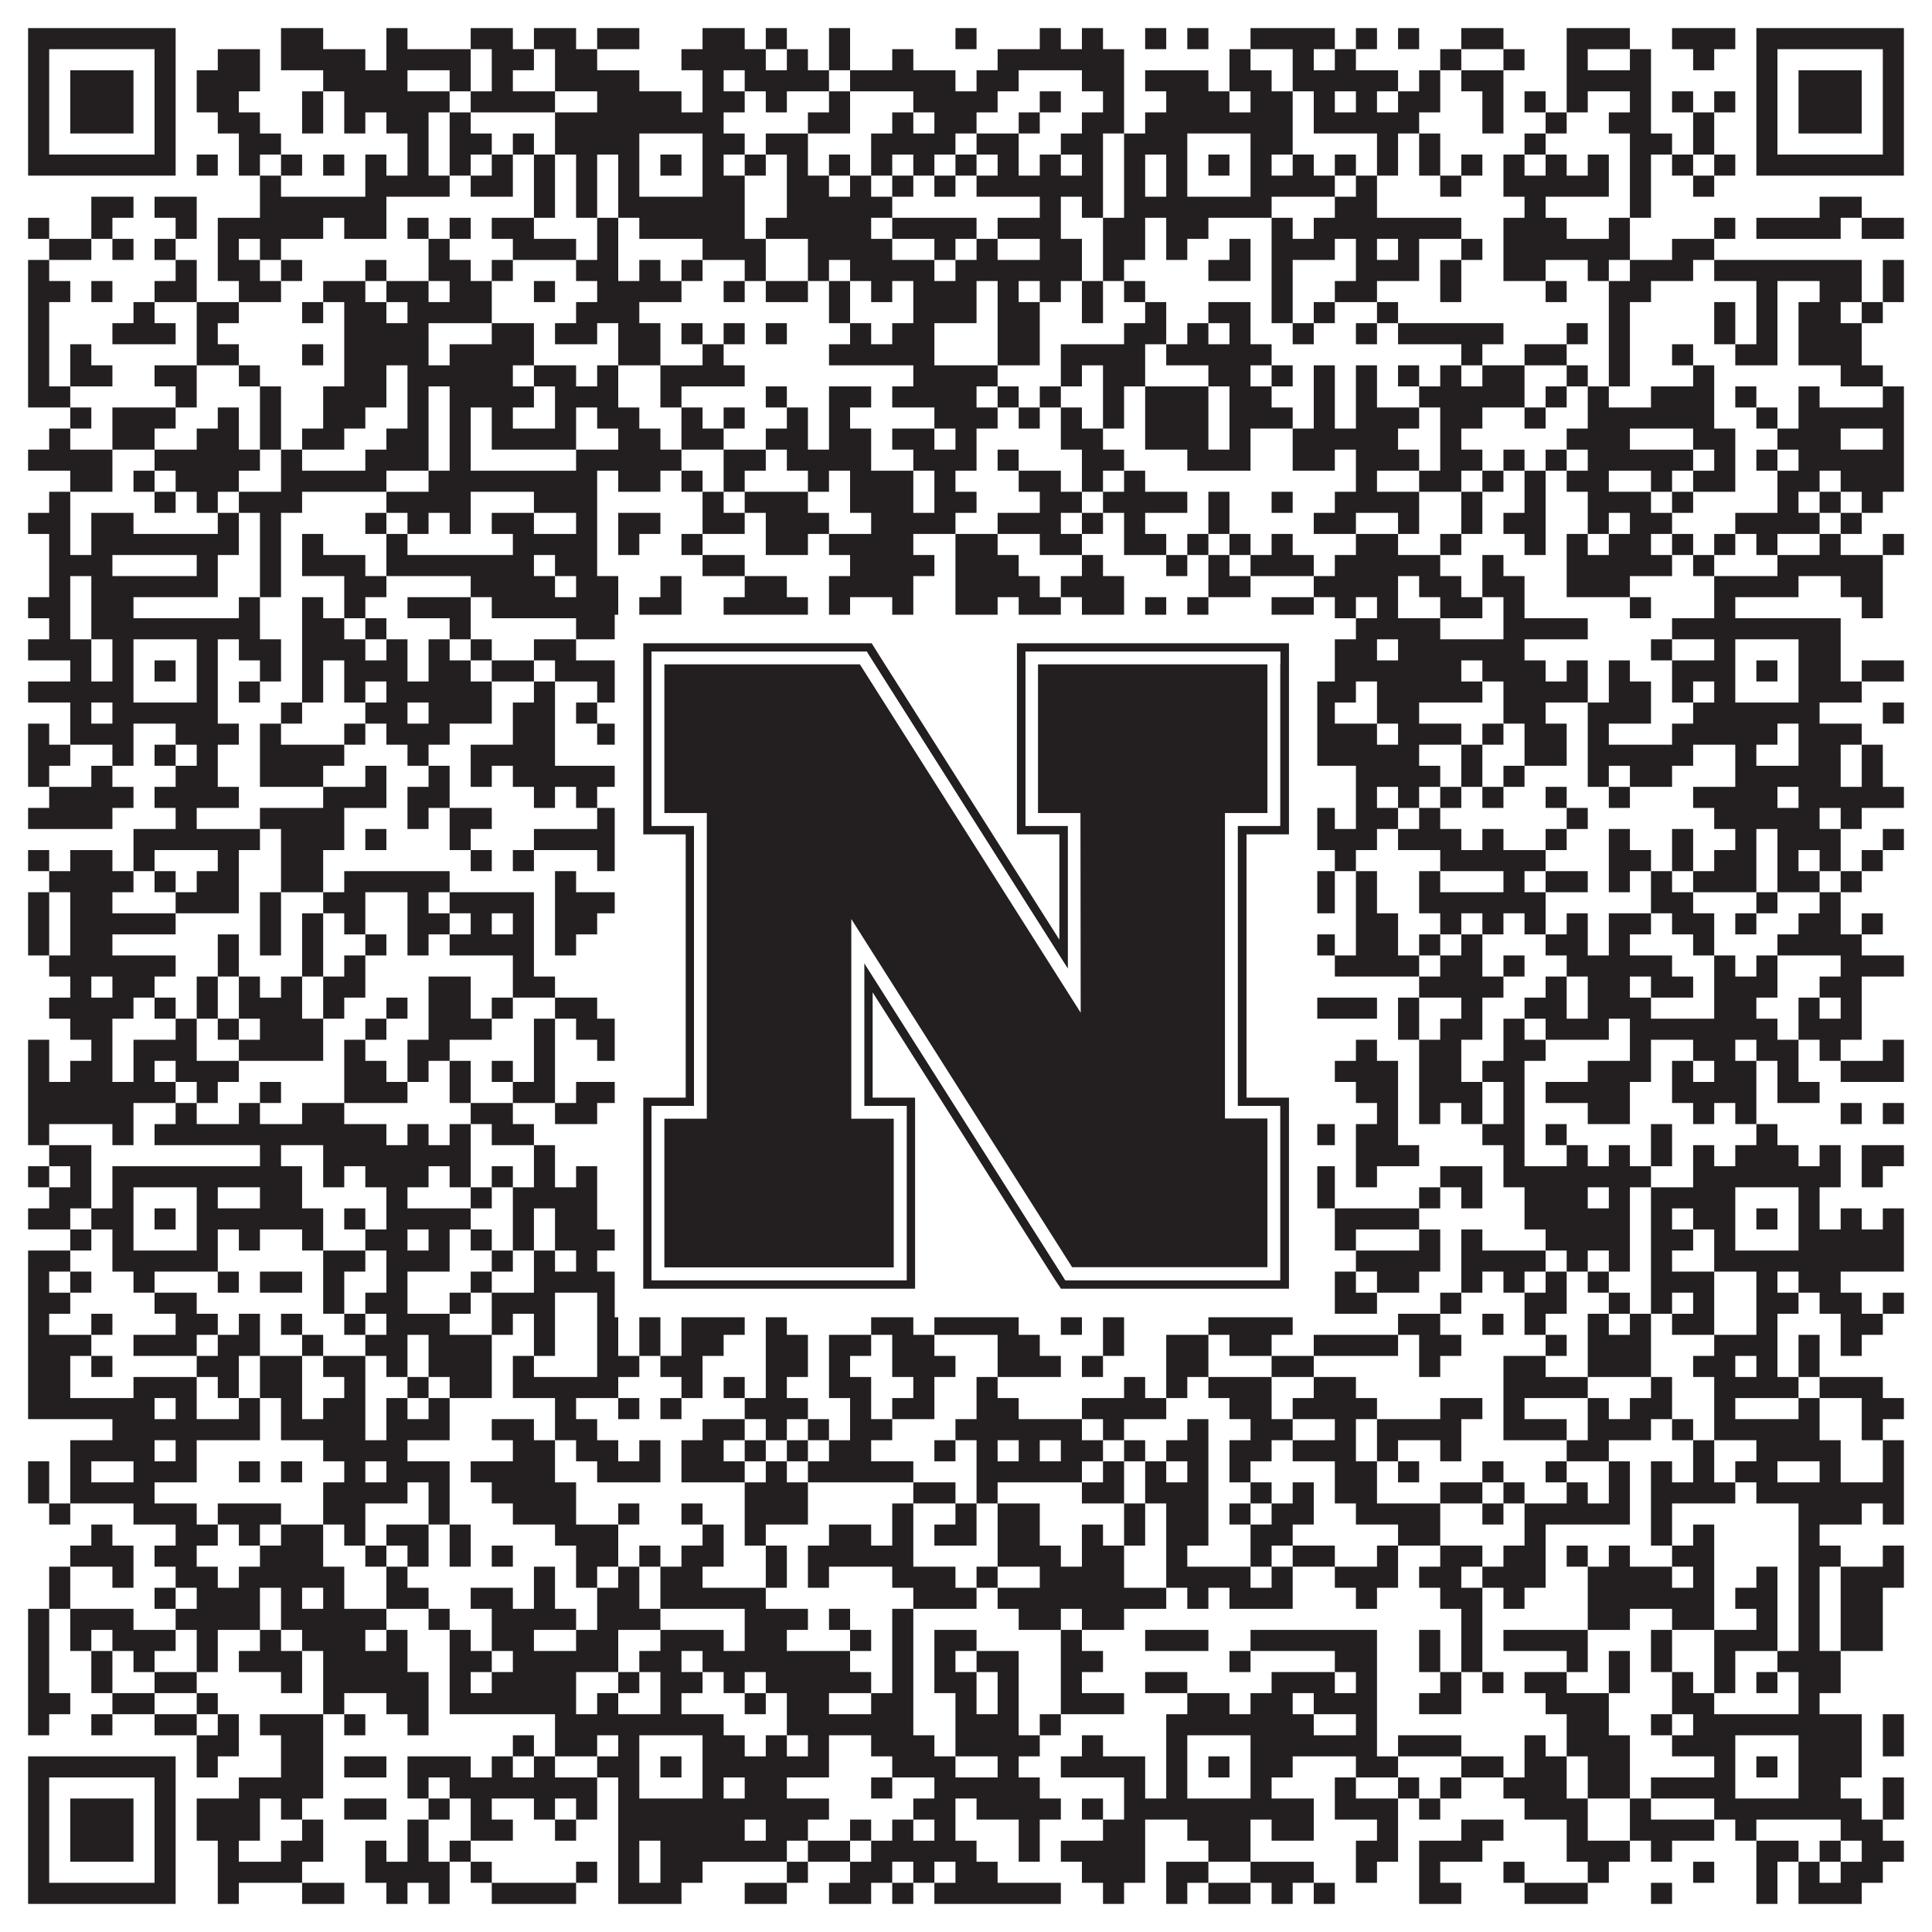 <?xml version="1.0"?>
<svg xmlns="http://www.w3.org/2000/svg" xmlns:xlink="http://www.w3.org/1999/xlink" version="1.1" width="1100px" height="1100px" viewBox="0 0 1100 1100"><rect x="0" y="0" width="1100" height="1100" fill="#ffffff" fill-opacity="1"/><path fill="#231f20" fill-opacity="1" d="M16,16L100,16L100,28L16,28ZM160,16L184,16L184,28L160,28ZM220,16L232,16L232,28L220,28ZM268,16L292,16L292,28L268,28ZM304,16L328,16L328,28L304,28ZM340,16L364,16L364,28L340,28ZM400,16L424,16L424,28L400,28ZM436,16L448,16L448,28L436,28ZM472,16L484,16L484,28L472,28ZM544,16L556,16L556,28L544,28ZM592,16L604,16L604,28L592,28ZM616,16L628,16L628,28L616,28ZM652,16L664,16L664,28L652,28ZM676,16L688,16L688,28L676,28ZM712,16L760,16L760,28L712,28ZM772,16L784,16L784,28L772,28ZM796,16L808,16L808,28L796,28ZM832,16L856,16L856,28L832,28ZM892,16L928,16L928,28L892,28ZM952,16L988,16L988,28L952,28ZM1000,16L1084,16L1084,28L1000,28ZM16,28L28,28L28,40L16,40ZM88,28L100,28L100,40L88,40ZM124,28L148,28L148,40L124,40ZM160,28L208,28L208,40L160,40ZM220,28L268,28L268,40L220,40ZM280,28L304,28L304,40L280,40ZM316,28L340,28L340,40L316,40ZM388,28L436,28L436,40L388,40ZM448,28L460,28L460,40L448,40ZM472,28L484,28L484,40L472,40ZM508,28L520,28L520,40L508,40ZM568,28L640,28L640,40L568,40ZM700,28L712,28L712,40L700,40ZM736,28L748,28L748,40L736,40ZM760,28L772,28L772,40L760,40ZM820,28L832,28L832,40L820,40ZM856,28L868,28L868,40L856,40ZM892,28L904,28L904,40L892,40ZM928,28L940,28L940,40L928,40ZM964,28L976,28L976,40L964,40ZM1000,28L1012,28L1012,40L1000,40ZM1072,28L1084,28L1084,40L1072,40ZM16,40L28,40L28,52L16,52ZM40,40L76,40L76,52L40,52ZM88,40L100,40L100,52L88,52ZM112,40L148,40L148,52L112,52ZM184,40L232,40L232,52L184,52ZM256,40L268,40L268,52L256,52ZM280,40L292,40L292,52L280,52ZM316,40L364,40L364,52L316,52ZM400,40L412,40L412,52L400,52ZM424,40L472,40L472,52L424,52ZM484,40L544,40L544,52L484,52ZM556,40L580,40L580,52L556,52ZM616,40L640,40L640,52L616,52ZM652,40L688,40L688,52L652,52ZM700,40L724,40L724,52L700,52ZM736,40L796,40L796,52L736,52ZM808,40L820,40L820,52L808,52ZM832,40L856,40L856,52L832,52ZM892,40L940,40L940,52L892,52ZM1000,40L1012,40L1012,52L1000,52ZM1024,40L1060,40L1060,52L1024,52ZM1072,40L1084,40L1084,52L1072,52ZM16,52L28,52L28,64L16,64ZM40,52L76,52L76,64L40,64ZM88,52L100,52L100,64L88,64ZM112,52L136,52L136,64L112,64ZM172,52L184,52L184,64L172,64ZM196,52L256,52L256,64L196,64ZM268,52L316,52L316,64L268,64ZM340,52L388,52L388,64L340,64ZM400,52L424,52L424,64L400,64ZM436,52L448,52L448,64L436,64ZM472,52L484,52L484,64L472,64ZM520,52L568,52L568,64L520,64ZM592,52L604,52L604,64L592,64ZM628,52L640,52L640,64L628,64ZM664,52L700,52L700,64L664,64ZM712,52L736,52L736,64L712,64ZM748,52L760,52L760,64L748,64ZM772,52L784,52L784,64L772,64ZM796,52L820,52L820,64L796,64ZM844,52L856,52L856,64L844,64ZM868,52L880,52L880,64L868,64ZM892,52L904,52L904,64L892,64ZM928,52L940,52L940,64L928,64ZM952,52L964,52L964,64L952,64ZM976,52L988,52L988,64L976,64ZM1000,52L1012,52L1012,64L1000,64ZM1024,52L1060,52L1060,64L1024,64ZM1072,52L1084,52L1084,64L1072,64ZM16,64L28,64L28,76L16,76ZM40,64L76,64L76,76L40,76ZM88,64L100,64L100,76L88,76ZM124,64L148,64L148,76L124,76ZM172,64L184,64L184,76L172,76ZM196,64L208,64L208,76L196,76ZM220,64L244,64L244,76L220,76ZM256,64L268,64L268,76L256,76ZM316,64L412,64L412,76L316,76ZM460,64L484,64L484,76L460,76ZM508,64L520,64L520,76L508,76ZM532,64L556,64L556,76L532,76ZM580,64L592,64L592,76L580,76ZM616,64L640,64L640,76L616,76ZM652,64L736,64L736,76L652,76ZM748,64L808,64L808,76L748,76ZM844,64L856,64L856,76L844,76ZM880,64L892,64L892,76L880,76ZM916,64L940,64L940,76L916,76ZM964,64L976,64L976,76L964,76ZM1000,64L1012,64L1012,76L1000,76ZM1024,64L1060,64L1060,76L1024,76ZM1072,64L1084,64L1084,76L1072,76ZM16,76L28,76L28,88L16,88ZM88,76L100,76L100,88L88,88ZM136,76L160,76L160,88L136,88ZM232,76L244,76L244,88L232,88ZM256,76L280,76L280,88L256,88ZM292,76L304,76L304,88L292,88ZM316,76L364,76L364,88L316,88ZM400,76L424,76L424,88L400,88ZM436,76L460,76L460,88L436,88ZM496,76L544,76L544,88L496,88ZM556,76L580,76L580,88L556,88ZM604,76L628,76L628,88L604,88ZM640,76L676,76L676,88L640,88ZM712,76L736,76L736,88L712,88ZM784,76L796,76L796,88L784,88ZM808,76L820,76L820,88L808,88ZM868,76L880,76L880,88L868,88ZM928,76L952,76L952,88L928,88ZM964,76L976,76L976,88L964,88ZM1000,76L1012,76L1012,88L1000,88ZM1072,76L1084,76L1084,88L1072,88ZM16,88L100,88L100,100L16,100ZM112,88L124,88L124,100L112,100ZM136,88L148,88L148,100L136,100ZM160,88L172,88L172,100L160,100ZM184,88L196,88L196,100L184,100ZM208,88L220,88L220,100L208,100ZM232,88L244,88L244,100L232,100ZM256,88L268,88L268,100L256,100ZM280,88L292,88L292,100L280,100ZM304,88L316,88L316,100L304,100ZM328,88L340,88L340,100L328,100ZM352,88L364,88L364,100L352,100ZM376,88L388,88L388,100L376,100ZM400,88L412,88L412,100L400,100ZM424,88L436,88L436,100L424,100ZM448,88L460,88L460,100L448,100ZM472,88L484,88L484,100L472,100ZM496,88L508,88L508,100L496,100ZM520,88L532,88L532,100L520,100ZM544,88L556,88L556,100L544,100ZM568,88L580,88L580,100L568,100ZM592,88L604,88L604,100L592,100ZM616,88L628,88L628,100L616,100ZM640,88L652,88L652,100L640,100ZM664,88L676,88L676,100L664,100ZM688,88L700,88L700,100L688,100ZM712,88L724,88L724,100L712,100ZM736,88L748,88L748,100L736,100ZM760,88L772,88L772,100L760,100ZM784,88L796,88L796,100L784,100ZM808,88L820,88L820,100L808,100ZM832,88L844,88L844,100L832,100ZM856,88L868,88L868,100L856,100ZM880,88L892,88L892,100L880,100ZM904,88L916,88L916,100L904,100ZM928,88L940,88L940,100L928,100ZM952,88L964,88L964,100L952,100ZM976,88L988,88L988,100L976,100ZM1000,88L1084,88L1084,100L1000,100ZM148,100L160,100L160,112L148,112ZM208,100L256,100L256,112L208,112ZM268,100L292,100L292,112L268,112ZM304,100L316,100L316,112L304,112ZM328,100L340,100L340,112L328,112ZM352,100L364,100L364,112L352,112ZM400,100L424,100L424,112L400,112ZM448,100L472,100L472,112L448,112ZM484,100L496,100L496,112L484,112ZM508,100L520,100L520,112L508,112ZM532,100L544,100L544,112L532,112ZM556,100L628,100L628,112L556,112ZM640,100L652,100L652,112L640,112ZM664,100L676,100L676,112L664,112ZM712,100L760,100L760,112L712,112ZM772,100L784,100L784,112L772,112ZM820,100L832,100L832,112L820,112ZM856,100L916,100L916,112L856,112ZM928,100L940,100L940,112L928,112ZM964,100L976,100L976,112L964,112ZM52,112L76,112L76,124L52,124ZM88,112L112,112L112,124L88,124ZM148,112L220,112L220,124L148,124ZM304,112L316,112L316,124L304,124ZM328,112L340,112L340,124L328,124ZM352,112L424,112L424,124L352,124ZM448,112L508,112L508,124L448,124ZM592,112L604,112L604,124L592,124ZM616,112L628,112L628,124L616,124ZM640,112L724,112L724,124L640,124ZM760,112L784,112L784,124L760,124ZM868,112L880,112L880,124L868,124ZM928,112L940,112L940,124L928,124ZM1036,112L1060,112L1060,124L1036,124ZM16,124L28,124L28,136L16,136ZM52,124L64,124L64,136L52,136ZM100,124L112,124L112,136L100,136ZM124,124L184,124L184,136L124,136ZM196,124L220,124L220,136L196,136ZM232,124L244,124L244,136L232,136ZM256,124L268,124L268,136L256,136ZM280,124L304,124L304,136L280,136ZM340,124L352,124L352,136L340,136ZM364,124L424,124L424,136L364,136ZM436,124L496,124L496,136L436,136ZM508,124L556,124L556,136L508,136ZM568,124L604,124L604,136L568,136ZM628,124L652,124L652,136L628,136ZM664,124L688,124L688,136L664,136ZM724,124L736,124L736,136L724,136ZM748,124L832,124L832,136L748,136ZM856,124L892,124L892,136L856,136ZM916,124L928,124L928,136L916,136ZM976,124L988,124L988,136L976,136ZM1000,124L1048,124L1048,136L1000,136ZM1060,124L1084,124L1084,136L1060,136ZM28,136L52,136L52,148L28,148ZM64,136L76,136L76,148L64,148ZM88,136L100,136L100,148L88,148ZM124,136L136,136L136,148L124,148ZM148,136L160,136L160,148L148,148ZM244,136L256,136L256,148L244,148ZM292,136L328,136L328,148L292,148ZM340,136L352,136L352,148L340,148ZM400,136L436,136L436,148L400,148ZM460,136L508,136L508,148L460,148ZM532,136L544,136L544,148L532,148ZM556,136L568,136L568,148L556,148ZM592,136L616,136L616,148L592,148ZM628,136L652,136L652,148L628,148ZM664,136L676,136L676,148L664,148ZM700,136L712,136L712,148L700,148ZM724,136L760,136L760,148L724,148ZM772,136L784,136L784,148L772,148ZM796,136L808,136L808,148L796,148ZM832,136L844,136L844,148L832,148ZM856,136L928,136L928,148L856,148ZM952,136L976,136L976,148L952,148ZM16,148L28,148L28,160L16,160ZM100,148L112,148L112,160L100,160ZM124,148L148,148L148,160L124,160ZM160,148L172,148L172,160L160,160ZM208,148L220,148L220,160L208,160ZM244,148L268,148L268,160L244,160ZM280,148L292,148L292,160L280,160ZM328,148L352,148L352,160L328,160ZM364,148L376,148L376,160L364,160ZM388,148L400,148L400,160L388,160ZM424,148L436,148L436,160L424,160ZM460,148L472,148L472,160L460,160ZM484,148L532,148L532,160L484,160ZM544,148L616,148L616,160L544,160ZM628,148L640,148L640,160L628,160ZM688,148L712,148L712,160L688,160ZM724,148L736,148L736,160L724,160ZM772,148L808,148L808,160L772,160ZM820,148L832,148L832,160L820,160ZM856,148L880,148L880,160L856,160ZM904,148L916,148L916,160L904,160ZM928,148L964,148L964,160L928,160ZM976,148L1060,148L1060,160L976,160ZM1072,148L1084,148L1084,160L1072,160ZM16,160L40,160L40,172L16,172ZM52,160L64,160L64,172L52,172ZM88,160L112,160L112,172L88,172ZM136,160L160,160L160,172L136,172ZM184,160L208,160L208,172L184,172ZM220,160L244,160L244,172L220,172ZM256,160L280,160L280,172L256,172ZM304,160L316,160L316,172L304,172ZM340,160L388,160L388,172L340,172ZM412,160L424,160L424,172L412,172ZM436,160L460,160L460,172L436,172ZM472,160L484,160L484,172L472,172ZM496,160L508,160L508,172L496,172ZM520,160L556,160L556,172L520,172ZM568,160L580,160L580,172L568,172ZM592,160L604,160L604,172L592,172ZM616,160L628,160L628,172L616,172ZM640,160L652,160L652,172L640,172ZM724,160L736,160L736,172L724,172ZM760,160L784,160L784,172L760,172ZM820,160L832,160L832,172L820,172ZM880,160L892,160L892,172L880,172ZM916,160L940,160L940,172L916,172ZM1000,160L1012,160L1012,172L1000,172ZM1036,160L1060,160L1060,172L1036,172ZM1072,160L1084,160L1084,172L1072,172ZM16,172L28,172L28,184L16,184ZM76,172L88,172L88,184L76,184ZM112,172L136,172L136,184L112,184ZM172,172L184,172L184,184L172,184ZM196,172L220,172L220,184L196,184ZM232,172L280,172L280,184L232,184ZM328,172L364,172L364,184L328,184ZM472,172L484,172L484,184L472,184ZM520,172L556,172L556,184L520,184ZM568,172L592,172L592,184L568,184ZM616,172L628,172L628,184L616,184ZM652,172L664,172L664,184L652,184ZM688,172L712,172L712,184L688,184ZM724,172L736,172L736,184L724,184ZM748,172L760,172L760,184L748,184ZM784,172L796,172L796,184L784,184ZM916,172L928,172L928,184L916,184ZM976,172L988,172L988,184L976,184ZM1000,172L1012,172L1012,184L1000,184ZM1024,172L1048,172L1048,184L1024,184ZM1060,172L1072,172L1072,184L1060,184ZM16,184L28,184L28,196L16,196ZM64,184L100,184L100,196L64,196ZM112,184L124,184L124,196L112,196ZM196,184L244,184L244,196L196,196ZM280,184L304,184L304,196L280,196ZM316,184L340,184L340,196L316,196ZM352,184L376,184L376,196L352,196ZM388,184L400,184L400,196L388,196ZM412,184L424,184L424,196L412,196ZM436,184L448,184L448,196L436,196ZM484,184L496,184L496,196L484,196ZM508,184L532,184L532,196L508,196ZM568,184L592,184L592,196L568,196ZM640,184L664,184L664,196L640,196ZM676,184L688,184L688,196L676,196ZM700,184L712,184L712,196L700,196ZM736,184L748,184L748,196L736,196ZM772,184L784,184L784,196L772,196ZM796,184L856,184L856,196L796,196ZM892,184L904,184L904,196L892,196ZM916,184L928,184L928,196L916,196ZM976,184L988,184L988,196L976,196ZM1000,184L1012,184L1012,196L1000,196ZM1024,184L1060,184L1060,196L1024,196ZM16,196L28,196L28,208L16,208ZM40,196L52,196L52,208L40,208ZM112,196L136,196L136,208L112,208ZM172,196L184,196L184,208L172,208ZM196,196L244,196L244,208L196,208ZM256,196L304,196L304,208L256,208ZM352,196L376,196L376,208L352,208ZM400,196L412,196L412,208L400,208ZM472,196L532,196L532,208L472,208ZM568,196L592,196L592,208L568,208ZM604,196L652,196L652,208L604,208ZM664,196L724,196L724,208L664,208ZM832,196L844,196L844,208L832,208ZM868,196L892,196L892,208L868,208ZM916,196L928,196L928,208L916,208ZM952,196L964,196L964,208L952,208ZM988,196L1012,196L1012,208L988,208ZM1024,196L1060,196L1060,208L1024,208ZM16,208L28,208L28,220L16,220ZM40,208L64,208L64,220L40,220ZM88,208L112,208L112,220L88,220ZM136,208L148,208L148,220L136,220ZM196,208L220,208L220,220L196,220ZM232,208L292,208L292,220L232,220ZM304,208L328,208L328,220L304,220ZM340,208L352,208L352,220L340,220ZM376,208L424,208L424,220L376,220ZM520,208L568,208L568,220L520,220ZM604,208L616,208L616,220L604,220ZM628,208L652,208L652,220L628,220ZM688,208L712,208L712,220L688,220ZM724,208L736,208L736,220L724,220ZM748,208L760,208L760,220L748,220ZM772,208L784,208L784,220L772,220ZM796,208L808,208L808,220L796,220ZM820,208L832,208L832,220L820,220ZM844,208L868,208L868,220L844,220ZM892,208L904,208L904,220L892,220ZM916,208L928,208L928,220L916,220ZM964,208L976,208L976,220L964,220ZM1048,208L1072,208L1072,220L1048,220ZM16,220L40,220L40,232L16,232ZM100,220L112,220L112,232L100,232ZM148,220L160,220L160,232L148,232ZM184,220L220,220L220,232L184,232ZM232,220L244,220L244,232L232,232ZM256,220L304,220L304,232L256,232ZM316,220L352,220L352,232L316,232ZM376,220L388,220L388,232L376,232ZM436,220L448,220L448,232L436,232ZM472,220L496,220L496,232L472,232ZM508,220L556,220L556,232L508,232ZM568,220L580,220L580,232L568,232ZM592,220L604,220L604,232L592,232ZM628,220L640,220L640,232L628,232ZM652,220L688,220L688,232L652,232ZM700,220L724,220L724,232L700,232ZM748,220L760,220L760,232L748,232ZM772,220L784,220L784,232L772,232ZM808,220L868,220L868,232L808,232ZM880,220L892,220L892,232L880,232ZM904,220L916,220L916,232L904,232ZM940,220L976,220L976,232L940,232ZM988,220L1000,220L1000,232L988,232ZM1024,220L1036,220L1036,232L1024,232ZM1072,220L1084,220L1084,232L1072,232ZM40,232L52,232L52,244L40,244ZM64,232L100,232L100,244L64,244ZM124,232L136,232L136,244L124,244ZM148,232L160,232L160,244L148,244ZM184,232L208,232L208,244L184,244ZM232,232L244,232L244,244L232,244ZM256,232L268,232L268,244L256,244ZM280,232L292,232L292,244L280,244ZM316,232L328,232L328,244L316,244ZM340,232L364,232L364,244L340,244ZM388,232L400,232L400,244L388,244ZM412,232L424,232L424,244L412,244ZM448,232L460,232L460,244L448,244ZM472,232L484,232L484,244L472,244ZM532,232L568,232L568,244L532,244ZM580,232L592,232L592,244L580,244ZM604,232L616,232L616,244L604,244ZM628,232L640,232L640,244L628,244ZM652,232L688,232L688,244L652,244ZM700,232L736,232L736,244L700,244ZM748,232L760,232L760,244L748,244ZM772,232L808,232L808,244L772,244ZM820,232L844,232L844,244L820,244ZM868,232L880,232L880,244L868,244ZM904,232L976,232L976,244L904,244ZM1000,232L1012,232L1012,244L1000,244ZM1024,232L1084,232L1084,244L1024,244ZM28,244L40,244L40,256L28,256ZM64,244L88,244L88,256L64,256ZM112,244L136,244L136,256L112,256ZM148,244L160,244L160,256L148,256ZM172,244L196,244L196,256L172,256ZM220,244L244,244L244,256L220,256ZM256,244L268,244L268,256L256,256ZM280,244L328,244L328,256L280,256ZM352,244L376,244L376,256L352,256ZM388,244L412,244L412,256L388,256ZM436,244L460,244L460,256L436,256ZM472,244L496,244L496,256L472,256ZM508,244L532,244L532,256L508,256ZM544,244L556,244L556,256L544,256ZM604,244L628,244L628,256L604,256ZM652,244L688,244L688,256L652,256ZM700,244L712,244L712,256L700,256ZM736,244L796,244L796,256L736,256ZM820,244L832,244L832,256L820,256ZM892,244L928,244L928,256L892,256ZM964,244L988,244L988,256L964,256ZM1012,244L1048,244L1048,256L1012,256ZM1072,244L1084,244L1084,256L1072,256ZM16,256L64,256L64,268L16,268ZM88,256L148,256L148,268L88,268ZM160,256L172,256L172,268L160,268ZM208,256L244,256L244,268L208,268ZM256,256L268,256L268,268L256,268ZM328,256L388,256L388,268L328,268ZM412,256L436,256L436,268L412,268ZM448,256L496,256L496,268L448,268ZM520,256L556,256L556,268L520,268ZM568,256L580,256L580,268L568,268ZM616,256L640,256L640,268L616,268ZM676,256L712,256L712,268L676,268ZM736,256L760,256L760,268L736,268ZM772,256L808,256L808,268L772,268ZM820,256L844,256L844,268L820,268ZM856,256L868,256L868,268L856,268ZM880,256L892,256L892,268L880,268ZM904,256L964,256L964,268L904,268ZM976,256L988,256L988,268L976,268ZM1000,256L1012,256L1012,268L1000,268ZM1024,256L1084,256L1084,268L1024,268ZM40,268L64,268L64,280L40,280ZM76,268L88,268L88,280L76,280ZM100,268L136,268L136,280L100,280ZM160,268L220,268L220,280L160,280ZM244,268L340,268L340,280L244,280ZM352,268L376,268L376,280L352,280ZM388,268L400,268L400,280L388,280ZM412,268L424,268L424,280L412,280ZM460,268L472,268L472,280L460,280ZM484,268L520,268L520,280L484,280ZM532,268L544,268L544,280L532,280ZM580,268L604,268L604,280L580,280ZM616,268L628,268L628,280L616,280ZM640,268L652,268L652,280L640,280ZM772,268L784,268L784,280L772,280ZM808,268L832,268L832,280L808,280ZM844,268L856,268L856,280L844,280ZM868,268L880,268L880,280L868,280ZM892,268L916,268L916,280L892,280ZM940,268L952,268L952,280L940,280ZM964,268L988,268L988,280L964,280ZM1012,268L1036,268L1036,280L1012,280ZM1048,268L1084,268L1084,280L1048,280ZM28,280L40,280L40,292L28,292ZM88,280L100,280L100,292L88,292ZM112,280L124,280L124,292L112,292ZM136,280L172,280L172,292L136,292ZM220,280L268,280L268,292L220,292ZM304,280L340,280L340,292L304,292ZM400,280L412,280L412,292L400,292ZM424,280L460,280L460,292L424,292ZM484,280L520,280L520,292L484,292ZM532,280L556,280L556,292L532,292ZM592,280L616,280L616,292L592,292ZM628,280L676,280L676,292L628,292ZM688,280L700,280L700,292L688,292ZM724,280L736,280L736,292L724,292ZM760,280L808,280L808,292L760,292ZM832,280L844,280L844,292L832,292ZM868,280L880,280L880,292L868,292ZM904,280L940,280L940,292L904,292ZM952,280L964,280L964,292L952,292ZM1012,280L1024,280L1024,292L1012,292ZM1036,280L1048,280L1048,292L1036,292ZM1060,280L1072,280L1072,292L1060,292ZM16,292L40,292L40,304L16,304ZM52,292L76,292L76,304L52,304ZM124,292L136,292L136,304L124,304ZM148,292L160,292L160,304L148,304ZM208,292L220,292L220,304L208,304ZM232,292L244,292L244,304L232,304ZM256,292L268,292L268,304L256,304ZM280,292L304,292L304,304L280,304ZM328,292L340,292L340,304L328,304ZM352,292L376,292L376,304L352,304ZM400,292L424,292L424,304L400,304ZM436,292L472,292L472,304L436,304ZM496,292L544,292L544,304L496,304ZM568,292L604,292L604,304L568,304ZM616,292L628,292L628,304L616,304ZM640,292L652,292L652,304L640,304ZM688,292L700,292L700,304L688,304ZM748,292L772,292L772,304L748,304ZM796,292L808,292L808,304L796,304ZM832,292L844,292L844,304L832,304ZM856,292L880,292L880,304L856,304ZM904,292L916,292L916,304L904,304ZM928,292L952,292L952,304L928,304ZM988,292L1036,292L1036,304L988,304ZM1048,292L1060,292L1060,304L1048,304ZM28,304L40,304L40,316L28,316ZM52,304L136,304L136,316L52,316ZM148,304L160,304L160,316L148,316ZM172,304L184,304L184,316L172,316ZM220,304L232,304L232,316L220,316ZM292,304L340,304L340,316L292,316ZM352,304L364,304L364,316L352,316ZM388,304L400,304L400,316L388,316ZM436,304L460,304L460,316L436,316ZM472,304L520,304L520,316L472,316ZM544,304L568,304L568,316L544,316ZM592,304L616,304L616,316L592,316ZM640,304L664,304L664,316L640,316ZM676,304L688,304L688,316L676,316ZM700,304L712,304L712,316L700,316ZM724,304L736,304L736,316L724,316ZM772,304L796,304L796,316L772,316ZM820,304L832,304L832,316L820,316ZM868,304L880,304L880,316L868,316ZM892,304L904,304L904,316L892,316ZM916,304L940,304L940,316L916,316ZM952,304L964,304L964,316L952,316ZM976,304L988,304L988,316L976,316ZM1000,304L1012,304L1012,316L1000,316ZM1036,304L1048,304L1048,316L1036,316ZM1072,304L1084,304L1084,316L1072,316ZM28,316L64,316L64,328L28,328ZM112,316L124,316L124,328L112,328ZM148,316L160,316L160,328L148,328ZM172,316L208,316L208,328L172,328ZM220,316L304,316L304,328L220,328ZM316,316L340,316L340,328L316,328ZM400,316L424,316L424,328L400,328ZM484,316L532,316L532,328L484,328ZM544,316L580,316L580,328L544,328ZM616,316L628,316L628,328L616,328ZM664,316L676,316L676,328L664,328ZM688,316L700,316L700,328L688,328ZM712,316L748,316L748,328L712,328ZM760,316L820,316L820,328L760,328ZM844,316L856,316L856,328L844,328ZM892,316L952,316L952,328L892,328ZM964,316L976,316L976,328L964,328ZM1012,316L1072,316L1072,328L1012,328ZM28,328L40,328L40,340L28,340ZM52,328L124,328L124,340L52,340ZM148,328L160,328L160,340L148,340ZM196,328L220,328L220,340L196,340ZM268,328L316,328L316,340L268,340ZM328,328L352,328L352,340L328,340ZM376,328L388,328L388,340L376,340ZM424,328L448,328L448,340L424,340ZM472,328L520,328L520,340L472,340ZM544,328L592,328L592,340L544,340ZM604,328L640,328L640,340L604,340ZM688,328L712,328L712,340L688,340ZM748,328L796,328L796,340L748,340ZM808,328L832,328L832,340L808,340ZM844,328L868,328L868,340L844,340ZM892,328L928,328L928,340L892,340ZM976,328L1024,328L1024,340L976,340ZM1048,328L1072,328L1072,340L1048,340ZM16,340L40,340L40,352L16,352ZM52,340L76,340L76,352L52,352ZM136,340L148,340L148,352L136,352ZM172,340L184,340L184,352L172,352ZM196,340L208,340L208,352L196,352ZM232,340L268,340L268,352L232,352ZM280,340L352,340L352,352L280,352ZM364,340L388,340L388,352L364,352ZM412,340L460,340L460,352L412,352ZM472,340L484,340L484,352L472,352ZM508,340L520,340L520,352L508,352ZM544,340L568,340L568,352L544,352ZM580,340L604,340L604,352L580,352ZM616,340L640,340L640,352L616,352ZM652,340L664,340L664,352L652,352ZM676,340L688,340L688,352L676,352ZM724,340L748,340L748,352L724,352ZM760,340L772,340L772,352L760,352ZM784,340L796,340L796,352L784,352ZM820,340L844,340L844,352L820,352ZM856,340L868,340L868,352L856,352ZM928,340L940,340L940,352L928,352ZM976,340L988,340L988,352L976,352ZM1060,340L1072,340L1072,352L1060,352ZM28,352L40,352L40,364L28,364ZM52,352L148,352L148,364L52,364ZM172,352L196,352L196,364L172,364ZM208,352L220,352L220,364L208,364ZM256,352L268,352L268,364L256,364ZM328,352L412,352L412,364L328,364ZM424,352L436,352L436,364L424,364ZM448,352L472,352L472,364L448,364ZM484,352L496,352L496,364L484,364ZM508,352L520,352L520,364L508,364ZM532,352L544,352L544,364L532,364ZM568,352L592,352L592,364L568,364ZM604,352L628,352L628,364L604,364ZM664,352L724,352L724,364L664,364ZM772,352L820,352L820,364L772,364ZM856,352L904,352L904,364L856,364ZM952,352L1048,352L1048,364L952,364ZM16,364L52,364L52,376L16,376ZM64,364L76,364L76,376L64,376ZM112,364L124,364L124,376L112,376ZM136,364L160,364L160,376L136,376ZM172,364L208,364L208,376L172,376ZM220,364L232,364L232,376L220,376ZM244,364L256,364L256,376L244,376ZM268,364L280,364L280,376L268,376ZM304,364L328,364L328,376L304,376ZM352,364L364,364L364,376L352,376ZM400,364L424,364L424,376L400,376ZM460,364L496,364L496,376L460,376ZM640,364L652,364L652,376L640,376ZM664,364L676,364L676,376L664,376ZM712,364L724,364L724,376L712,376ZM736,364L748,364L748,376L736,376ZM760,364L784,364L784,376L760,376ZM796,364L868,364L868,376L796,376ZM940,364L952,364L952,376L940,376ZM976,364L988,364L988,376L976,376ZM1024,364L1048,364L1048,376L1024,376ZM40,376L52,376L52,388L40,388ZM64,376L76,376L76,388L64,388ZM88,376L100,376L100,388L88,388ZM112,376L124,376L124,388L112,388ZM148,376L160,376L160,388L148,388ZM172,376L184,376L184,388L172,388ZM196,376L232,376L232,388L196,388ZM244,376L268,376L268,388L244,388ZM280,376L304,376L304,388L280,388ZM316,376L364,376L364,388L316,388ZM376,376L388,376L388,388L376,388ZM400,376L412,376L412,388L400,388ZM460,376L472,376L472,388L460,388ZM484,376L496,376L496,388L484,388ZM508,376L520,376L520,388L508,388ZM532,376L544,376L544,388L532,388ZM556,376L568,376L568,388L556,388ZM580,376L604,376L604,388L580,388ZM616,376L628,376L628,388L616,388ZM652,376L676,376L676,388L652,388ZM688,376L700,376L700,388L688,388ZM712,376L736,376L736,388L712,388ZM760,376L832,376L832,388L760,388ZM844,376L880,376L880,388L844,388ZM892,376L904,376L904,388L892,388ZM916,376L928,376L928,388L916,388ZM952,376L988,376L988,388L952,388ZM1000,376L1012,376L1012,388L1000,388ZM1024,376L1048,376L1048,388L1024,388ZM1060,376L1084,376L1084,388L1060,388ZM16,388L76,388L76,400L16,400ZM112,388L124,388L124,400L112,400ZM136,388L148,388L148,400L136,400ZM172,388L184,388L184,400L172,400ZM196,388L208,388L208,400L196,400ZM220,388L280,388L280,400L220,400ZM304,388L316,388L316,400L304,400ZM340,388L364,388L364,400L340,400ZM400,388L436,388L436,400L400,400ZM484,388L496,388L496,400L484,400ZM520,388L532,388L532,400L520,400ZM544,388L568,388L568,400L544,400ZM580,388L592,388L592,400L580,400ZM616,388L628,388L628,400L616,400ZM664,388L676,388L676,400L664,400ZM712,388L724,388L724,400L712,400ZM748,388L772,388L772,400L748,400ZM784,388L844,388L844,400L784,400ZM856,388L904,388L904,400L856,400ZM916,388L940,388L940,400L916,400ZM952,388L964,388L964,400L952,400ZM976,388L988,388L988,400L976,400ZM1024,388L1060,388L1060,400L1024,400ZM40,400L52,400L52,412L40,412ZM64,400L124,400L124,412L64,412ZM160,400L172,400L172,412L160,412ZM208,400L232,400L232,412L208,412ZM244,400L280,400L280,412L244,412ZM292,400L316,400L316,412L292,412ZM328,400L340,400L340,412L328,412ZM352,400L412,400L412,412L352,412ZM424,400L436,400L436,412L424,412ZM460,400L484,400L484,412L460,412ZM508,400L532,400L532,412L508,412ZM664,400L724,400L724,412L664,412ZM748,400L760,400L760,412L748,412ZM784,400L808,400L808,412L784,412ZM856,400L880,400L880,412L856,412ZM904,400L940,400L940,412L904,412ZM964,400L1036,400L1036,412L964,412ZM1072,400L1084,400L1084,412L1072,412ZM16,412L28,412L28,424L16,424ZM40,412L76,412L76,424L40,424ZM100,412L136,412L136,424L100,424ZM148,412L160,412L160,424L148,424ZM196,412L208,412L208,424L196,424ZM220,412L256,412L256,424L220,424ZM292,412L316,412L316,424L292,424ZM340,412L352,412L352,424L340,424ZM376,412L388,412L388,424L376,424ZM412,412L436,412L436,424L412,424ZM472,412L496,412L496,424L472,424ZM520,412L532,412L532,424L520,424ZM544,412L556,412L556,424L544,424ZM580,412L616,412L616,424L580,424ZM640,412L652,412L652,424L640,424ZM664,412L676,412L676,424L664,424ZM700,412L736,412L736,424L700,424ZM748,412L784,412L784,424L748,424ZM796,412L832,412L832,424L796,424ZM844,412L856,412L856,424L844,424ZM868,412L892,412L892,424L868,424ZM904,412L916,412L916,424L904,424ZM952,412L1012,412L1012,424L952,424ZM1024,412L1060,412L1060,424L1024,424ZM16,424L40,424L40,436L16,436ZM64,424L76,424L76,436L64,436ZM88,424L100,424L100,436L88,436ZM112,424L124,424L124,436L112,436ZM148,424L196,424L196,436L148,436ZM232,424L244,424L244,436L232,436ZM268,424L316,424L316,436L268,436ZM352,424L388,424L388,436L352,436ZM424,424L448,424L448,436L424,436ZM460,424L472,424L472,436L460,436ZM484,424L520,424L520,436L484,436ZM532,424L544,424L544,436L532,436ZM556,424L580,424L580,436L556,436ZM592,424L604,424L604,436L592,436ZM628,424L676,424L676,436L628,436ZM724,424L808,424L808,436L724,436ZM832,424L844,424L844,436L832,436ZM868,424L892,424L892,436L868,436ZM904,424L964,424L964,436L904,436ZM988,424L1000,424L1000,436L988,436ZM1024,424L1048,424L1048,436L1024,436ZM1060,424L1072,424L1072,436L1060,436ZM16,436L28,436L28,448L16,448ZM52,436L64,436L64,448L52,448ZM100,436L124,436L124,448L100,448ZM148,436L184,436L184,448L148,448ZM208,436L220,436L220,448L208,448ZM244,436L256,436L256,448L244,448ZM268,436L280,436L280,448L268,448ZM292,436L352,436L352,448L292,448ZM376,436L424,436L424,448L376,448ZM436,436L448,436L448,448L436,448ZM496,436L520,436L520,448L496,448ZM544,436L556,436L556,448L544,448ZM640,436L664,436L664,448L640,448ZM700,436L712,436L712,448L700,448ZM736,436L748,436L748,448L736,448ZM772,436L820,436L820,448L772,448ZM832,436L844,436L844,448L832,448ZM856,436L868,436L868,448L856,448ZM904,436L916,436L916,448L904,448ZM928,436L952,436L952,448L928,448ZM988,436L1048,436L1048,448L988,448ZM1060,436L1072,436L1072,448L1060,448ZM28,448L76,448L76,460L28,460ZM88,448L136,448L136,460L88,460ZM184,448L220,448L220,460L184,460ZM232,448L256,448L256,460L232,460ZM304,448L316,448L316,460L304,460ZM328,448L340,448L340,460L328,460ZM400,448L412,448L412,460L400,460ZM436,448L448,448L448,460L436,460ZM460,448L472,448L472,460L460,460ZM484,448L508,448L508,460L484,460ZM532,448L556,448L556,460L532,460ZM580,448L628,448L628,460L580,460ZM688,448L712,448L712,460L688,460ZM724,448L748,448L748,460L724,460ZM772,448L784,448L784,460L772,460ZM796,448L808,448L808,460L796,460ZM820,448L832,448L832,460L820,460ZM844,448L856,448L856,460L844,460ZM880,448L892,448L892,460L880,460ZM916,448L928,448L928,460L916,460ZM964,448L1012,448L1012,460L964,460ZM1024,448L1084,448L1084,460L1024,460ZM16,460L64,460L64,472L16,472ZM100,460L112,460L112,472L100,472ZM148,460L196,460L196,472L148,472ZM232,460L244,460L244,472L232,472ZM256,460L280,460L280,472L256,472ZM340,460L364,460L364,472L340,472ZM376,460L388,460L388,472L376,472ZM412,460L448,460L448,472L412,472ZM460,460L544,460L544,472L460,472ZM568,460L616,460L616,472L568,472ZM628,460L640,460L640,472L628,472ZM664,460L688,460L688,472L664,472ZM712,460L736,460L736,472L712,472ZM748,460L760,460L760,472L748,472ZM772,460L796,460L796,472L772,472ZM808,460L820,460L820,472L808,472ZM892,460L904,460L904,472L892,472ZM976,460L1036,460L1036,472L976,472ZM1048,460L1060,460L1060,472L1048,472ZM76,472L148,472L148,484L76,484ZM160,472L196,472L196,484L160,484ZM208,472L220,472L220,484L208,484ZM256,472L268,472L268,484L256,484ZM304,472L352,472L352,484L304,484ZM388,472L412,472L412,484L388,484ZM484,472L496,472L496,484L484,484ZM520,472L544,472L544,484L520,484ZM556,472L616,472L616,484L556,484ZM640,472L652,472L652,484L640,484ZM676,472L688,472L688,484L676,484ZM700,472L724,472L724,484L700,484ZM748,472L784,472L784,484L748,484ZM796,472L832,472L832,484L796,484ZM844,472L856,472L856,484L844,484ZM880,472L892,472L892,484L880,484ZM916,472L928,472L928,484L916,484ZM952,472L964,472L964,484L952,484ZM988,472L1000,472L1000,484L988,484ZM1012,472L1048,472L1048,484L1012,484ZM1072,472L1084,472L1084,484L1072,484ZM16,484L28,484L28,496L16,496ZM40,484L64,484L64,496L40,496ZM76,484L88,484L88,496L76,496ZM124,484L136,484L136,496L124,496ZM160,484L184,484L184,496L160,496ZM268,484L280,484L280,496L268,496ZM292,484L304,484L304,496L292,496ZM340,484L352,484L352,496L340,496ZM376,484L388,484L388,496L376,496ZM412,484L484,484L484,496L412,496ZM508,484L544,484L544,496L508,496ZM568,484L592,484L592,496L568,496ZM700,484L736,484L736,496L700,496ZM760,484L772,484L772,496L760,496ZM820,484L880,484L880,496L820,496ZM916,484L940,484L940,496L916,496ZM952,484L964,484L964,496L952,496ZM976,484L1000,484L1000,496L976,496ZM1012,484L1024,484L1024,496L1012,496ZM1036,484L1048,484L1048,496L1036,496ZM1060,484L1072,484L1072,496L1060,496ZM28,496L76,496L76,508L28,508ZM88,496L100,496L100,508L88,508ZM112,496L136,496L136,508L112,508ZM160,496L184,496L184,508L160,508ZM196,496L256,496L256,508L196,508ZM316,496L328,496L328,508L316,508ZM352,496L364,496L364,508L352,508ZM376,496L412,496L412,508L376,508ZM436,496L472,496L472,508L436,508ZM496,496L520,496L520,508L496,508ZM532,496L568,496L568,508L532,508ZM604,496L616,496L616,508L604,508ZM628,496L652,496L652,508L628,508ZM664,496L676,496L676,508L664,508ZM688,496L700,496L700,508L688,508ZM724,496L736,496L736,508L724,508ZM748,496L760,496L760,508L748,508ZM772,496L784,496L784,508L772,508ZM808,496L820,496L820,508L808,508ZM856,496L868,496L868,508L856,508ZM880,496L904,496L904,508L880,508ZM916,496L928,496L928,508L916,508ZM940,496L952,496L952,508L940,508ZM964,496L1000,496L1000,508L964,508ZM1012,496L1036,496L1036,508L1012,508ZM1048,496L1060,496L1060,508L1048,508ZM16,508L28,508L28,520L16,520ZM40,508L64,508L64,520L40,520ZM100,508L136,508L136,520L100,520ZM148,508L160,508L160,520L148,520ZM184,508L208,508L208,520L184,520ZM232,508L244,508L244,520L232,520ZM256,508L304,508L304,520L256,520ZM316,508L412,508L412,520L316,520ZM424,508L436,508L436,520L424,520ZM472,508L496,508L496,520L472,520ZM508,508L520,508L520,520L508,520ZM532,508L556,508L556,520L532,520ZM604,508L616,508L616,520L604,520ZM652,508L664,508L664,520L652,520ZM688,508L700,508L700,520L688,520ZM712,508L736,508L736,520L712,520ZM748,508L760,508L760,520L748,520ZM772,508L784,508L784,520L772,520ZM808,508L880,508L880,520L808,520ZM940,508L964,508L964,520L940,520ZM1000,508L1012,508L1012,520L1000,520ZM1036,508L1048,508L1048,520L1036,520ZM16,520L28,520L28,532L16,532ZM40,520L100,520L100,532L40,532ZM148,520L160,520L160,532L148,532ZM172,520L184,520L184,532L172,532ZM196,520L208,520L208,532L196,532ZM232,520L256,520L256,532L232,532ZM268,520L280,520L280,532L268,532ZM292,520L304,520L304,532L292,532ZM316,520L340,520L340,532L316,532ZM352,520L376,520L376,532L352,532ZM400,520L412,520L412,532L400,532ZM424,520L436,520L436,532L424,532ZM460,520L508,520L508,532L460,532ZM604,520L616,520L616,532L604,532ZM652,520L664,520L664,532L652,532ZM676,520L712,520L712,532L676,532ZM724,520L736,520L736,532L724,532ZM772,520L796,520L796,532L772,532ZM820,520L832,520L832,532L820,532ZM844,520L856,520L856,532L844,532ZM868,520L880,520L880,532L868,532ZM892,520L904,520L904,532L892,532ZM916,520L940,520L940,532L916,532ZM952,520L976,520L976,532L952,532ZM988,520L1000,520L1000,532L988,532ZM1024,520L1048,520L1048,532L1024,532ZM1060,520L1072,520L1072,532L1060,532ZM16,532L28,532L28,544L16,544ZM40,532L64,532L64,544L40,544ZM124,532L136,532L136,544L124,544ZM148,532L160,532L160,544L148,544ZM172,532L184,532L184,544L172,544ZM208,532L220,532L220,544L208,544ZM232,532L244,532L244,544L232,544ZM256,532L304,532L304,544L256,544ZM316,532L328,532L328,544L316,544ZM376,532L388,532L388,544L376,544ZM400,532L448,532L448,544L400,544ZM460,532L472,532L472,544L460,544ZM508,532L520,532L520,544L508,544ZM544,532L556,532L556,544L544,544ZM568,532L592,532L592,544L568,544ZM604,532L640,532L640,544L604,544ZM652,532L664,532L664,544L652,544ZM688,532L724,532L724,544L688,544ZM748,532L760,532L760,544L748,544ZM772,532L796,532L796,544L772,544ZM808,532L820,532L820,544L808,544ZM832,532L844,532L844,544L832,544ZM880,532L904,532L904,544L880,544ZM916,532L928,532L928,544L916,544ZM964,532L976,532L976,544L964,544ZM1012,532L1060,532L1060,544L1012,544ZM28,544L100,544L100,556L28,556ZM124,544L136,544L136,556L124,556ZM172,544L184,544L184,556L172,556ZM196,544L208,544L208,556L196,556ZM292,544L304,544L304,556L292,556ZM364,544L400,544L400,556L364,556ZM424,544L484,544L484,556L424,556ZM508,544L520,544L520,556L508,556ZM532,544L544,544L544,556L532,556ZM580,544L604,544L604,556L580,556ZM628,544L688,544L688,556L628,556ZM712,544L736,544L736,556L712,556ZM760,544L808,544L808,556L760,556ZM820,544L844,544L844,556L820,556ZM856,544L868,544L868,556L856,556ZM892,544L952,544L952,556L892,556ZM976,544L988,544L988,556L976,556ZM1000,544L1012,544L1012,556L1000,556ZM1048,544L1084,544L1084,556L1048,556ZM40,556L52,556L52,568L40,568ZM64,556L88,556L88,568L64,568ZM112,556L124,556L124,568L112,568ZM136,556L148,556L148,568L136,568ZM160,556L172,556L172,568L160,568ZM184,556L208,556L208,568L184,568ZM244,556L268,556L268,568L244,568ZM292,556L316,556L316,568L292,568ZM352,556L364,556L364,568L352,568ZM388,556L400,556L400,568L388,568ZM424,556L484,556L484,568L424,568ZM496,556L508,556L508,568L496,568ZM520,556L532,556L532,568L520,568ZM556,556L580,556L580,568L556,568ZM604,556L616,556L616,568L604,568ZM640,556L652,556L652,568L640,568ZM664,556L688,556L688,568L664,568ZM700,556L712,556L712,568L700,568ZM724,556L748,556L748,568L724,568ZM808,556L856,556L856,568L808,568ZM880,556L892,556L892,568L880,568ZM904,556L928,556L928,568L904,568ZM940,556L964,556L964,568L940,568ZM976,556L1012,556L1012,568L976,568ZM1036,556L1060,556L1060,568L1036,568ZM28,568L76,568L76,580L28,580ZM88,568L100,568L100,580L88,580ZM112,568L124,568L124,580L112,580ZM136,568L172,568L172,580L136,580ZM184,568L196,568L196,580L184,580ZM220,568L232,568L232,580L220,580ZM244,568L268,568L268,580L244,580ZM280,568L292,568L292,580L280,580ZM316,568L340,568L340,580L316,580ZM352,568L364,568L364,580L352,580ZM376,568L400,568L400,580L376,580ZM412,568L424,568L424,580L412,580ZM436,568L460,568L460,580L436,580ZM496,568L520,568L520,580L496,580ZM568,568L580,568L580,580L568,580ZM604,568L640,568L640,580L604,580ZM664,568L688,568L688,580L664,580ZM712,568L784,568L784,580L712,580ZM796,568L808,568L808,580L796,580ZM832,568L844,568L844,580L832,580ZM868,568L892,568L892,580L868,580ZM904,568L940,568L940,580L904,580ZM976,568L1000,568L1000,580L976,580ZM1024,568L1036,568L1036,580L1024,580ZM1048,568L1060,568L1060,580L1048,580ZM40,580L64,580L64,592L40,592ZM100,580L112,580L112,592L100,592ZM124,580L136,580L136,592L124,592ZM148,580L184,580L184,592L148,592ZM208,580L220,580L220,592L208,592ZM244,580L280,580L280,592L244,592ZM304,580L316,580L316,592L304,592ZM328,580L352,580L352,592L328,592ZM364,580L376,580L376,592L364,592ZM388,580L400,580L400,592L388,592ZM424,580L436,580L436,592L424,592ZM448,580L460,580L460,592L448,592ZM496,580L520,580L520,592L496,592ZM532,580L556,580L556,592L532,592ZM568,580L580,580L580,592L568,592ZM604,580L616,580L616,592L604,592ZM640,580L712,580L712,592L640,592ZM724,580L736,580L736,592L724,592ZM796,580L808,580L808,592L796,592ZM820,580L844,580L844,592L820,592ZM856,580L868,580L868,592L856,592ZM880,580L916,580L916,592L880,592ZM928,580L1012,580L1012,592L928,592ZM1024,580L1060,580L1060,592L1024,592ZM16,592L28,592L28,604L16,604ZM52,592L64,592L64,604L52,604ZM76,592L112,592L112,604L76,604ZM136,592L184,592L184,604L136,604ZM196,592L208,592L208,604L196,604ZM232,592L256,592L256,604L232,604ZM304,592L316,592L316,604L304,604ZM340,592L364,592L364,604L340,604ZM376,592L388,592L388,604L376,604ZM400,592L412,592L412,604L400,604ZM424,592L436,592L436,604L424,604ZM448,592L460,592L460,604L448,604ZM484,592L616,592L616,604L484,604ZM640,592L712,592L712,604L640,604ZM724,592L736,592L736,604L724,604ZM772,592L784,592L784,604L772,604ZM808,592L832,592L832,604L808,604ZM856,592L880,592L880,604L856,604ZM928,592L940,592L940,604L928,604ZM964,592L988,592L988,604L964,604ZM1000,592L1024,592L1024,604L1000,604ZM1036,592L1048,592L1048,604L1036,604ZM1072,592L1084,592L1084,604L1072,604ZM16,604L28,604L28,616L16,616ZM40,604L64,604L64,616L40,616ZM76,604L88,604L88,616L76,616ZM100,604L136,604L136,616L100,616ZM196,604L220,604L220,616L196,616ZM232,604L244,604L244,616L232,616ZM256,604L268,604L268,616L256,616ZM280,604L292,604L292,616L280,616ZM304,604L316,604L316,616L304,616ZM352,604L376,604L376,616L352,616ZM412,604L448,604L448,616L412,616ZM460,604L496,604L496,616L460,616ZM520,604L532,604L532,616L520,616ZM544,604L568,604L568,616L544,616ZM592,604L616,604L616,616L592,616ZM640,604L652,604L652,616L640,616ZM664,604L676,604L676,616L664,616ZM724,604L736,604L736,616L724,616ZM760,604L796,604L796,616L760,616ZM808,604L832,604L832,616L808,616ZM844,604L868,604L868,616L844,616ZM904,604L940,604L940,616L904,616ZM952,604L964,604L964,616L952,616ZM976,604L1000,604L1000,616L976,616ZM1012,604L1024,604L1024,616L1012,616ZM1048,604L1084,604L1084,616L1048,616ZM16,616L100,616L100,628L16,628ZM112,616L124,616L124,628L112,628ZM148,616L160,616L160,628L148,628ZM196,616L232,616L232,628L196,628ZM256,616L268,616L268,628L256,628ZM292,616L316,616L316,628L292,628ZM328,616L364,616L364,628L328,628ZM400,616L424,616L424,628L400,628ZM436,616L460,616L460,628L436,628ZM472,616L484,616L484,628L472,628ZM496,616L520,616L520,628L496,628ZM532,616L556,616L556,628L532,628ZM568,616L580,616L580,628L568,628ZM640,616L676,616L676,628L640,628ZM700,616L712,616L712,628L700,628ZM772,616L796,616L796,628L772,628ZM808,616L844,616L844,628L808,628ZM856,616L868,616L868,628L856,628ZM880,616L928,616L928,628L880,628ZM952,616L1000,616L1000,628L952,628ZM1012,616L1036,616L1036,628L1012,628ZM16,628L76,628L76,640L16,640ZM100,628L112,628L112,640L100,640ZM136,628L148,628L148,640L136,640ZM172,628L196,628L196,640L172,640ZM268,628L292,628L292,640L268,640ZM316,628L340,628L340,640L316,640ZM388,628L412,628L412,640L388,640ZM448,628L460,628L460,640L448,640ZM484,628L496,628L496,640L484,640ZM520,628L592,628L592,640L520,640ZM604,628L640,628L640,640L604,640ZM712,628L724,628L724,640L712,640ZM736,628L748,628L748,640L736,640ZM784,628L796,628L796,640L784,640ZM808,628L820,628L820,640L808,640ZM832,628L844,628L844,640L832,640ZM856,628L868,628L868,640L856,640ZM904,628L928,628L928,640L904,640ZM964,628L976,628L976,640L964,640ZM988,628L1000,628L1000,640L988,640ZM1048,628L1060,628L1060,640L1048,640ZM1072,628L1084,628L1084,640L1072,640ZM16,640L28,640L28,652L16,652ZM64,640L76,640L76,652L64,652ZM88,640L220,640L220,652L88,652ZM232,640L244,640L244,652L232,652ZM256,640L268,640L268,652L256,652ZM280,640L304,640L304,652L280,652ZM364,640L400,640L400,652L364,652ZM412,640L424,640L424,652L412,652ZM436,640L484,640L484,652L436,652ZM520,640L544,640L544,652L520,652ZM556,640L568,640L568,652L556,652ZM604,640L628,640L628,652L604,652ZM652,640L688,640L688,652L652,652ZM712,640L760,640L760,652L712,652ZM772,640L796,640L796,652L772,652ZM844,640L868,640L868,652L844,652ZM880,640L892,640L892,652L880,652ZM940,640L952,640L952,652L940,652ZM1000,640L1012,640L1012,652L1000,652ZM28,652L52,652L52,664L28,664ZM148,652L160,652L160,664L148,664ZM184,652L268,652L268,664L184,664ZM304,652L316,652L316,664L304,664ZM352,652L388,652L388,664L352,664ZM412,652L448,652L448,664L412,664ZM460,652L472,652L472,664L460,664ZM520,652L532,652L532,664L520,664ZM556,652L568,652L568,664L556,664ZM652,652L664,652L664,664L652,664ZM688,652L724,652L724,664L688,664ZM772,652L808,652L808,664L772,664ZM856,652L868,652L868,664L856,664ZM892,652L904,652L904,664L892,664ZM916,652L928,652L928,664L916,664ZM940,652L952,652L952,664L940,664ZM964,652L976,652L976,664L964,664ZM988,652L1024,652L1024,664L988,664ZM1036,652L1048,652L1048,664L1036,664ZM1060,652L1084,652L1084,664L1060,664ZM16,664L28,664L28,676L16,676ZM40,664L52,664L52,676L40,676ZM64,664L172,664L172,676L64,676ZM184,664L196,664L196,676L184,676ZM208,664L244,664L244,676L208,676ZM256,664L268,664L268,676L256,676ZM280,664L292,664L292,676L280,676ZM304,664L316,664L316,676L304,676ZM328,664L340,664L340,676L328,676ZM352,664L424,664L424,676L352,676ZM448,664L460,664L460,676L448,676ZM472,664L496,664L496,676L472,676ZM532,664L592,664L592,676L532,676ZM604,664L616,664L616,676L604,676ZM628,664L640,664L640,676L628,676ZM664,664L736,664L736,676L664,676ZM748,664L760,664L760,676L748,676ZM772,664L784,664L784,676L772,676ZM820,664L844,664L844,676L820,676ZM856,664L940,664L940,676L856,676ZM964,664L1048,664L1048,676L964,676ZM1060,664L1072,664L1072,676L1060,676ZM28,676L52,676L52,688L28,688ZM64,676L76,676L76,688L64,688ZM112,676L124,676L124,688L112,688ZM148,676L172,676L172,688L148,688ZM220,676L232,676L232,688L220,688ZM268,676L280,676L280,688L268,688ZM292,676L340,676L340,688L292,688ZM352,676L364,676L364,688L352,688ZM400,676L424,676L424,688L400,688ZM484,676L580,676L580,688L484,688ZM616,676L628,676L628,688L616,688ZM652,676L676,676L676,688L652,688ZM712,676L760,676L760,688L712,688ZM808,676L820,676L820,688L808,688ZM832,676L844,676L844,688L832,688ZM868,676L904,676L904,688L868,688ZM916,676L928,676L928,688L916,688ZM940,676L988,676L988,688L940,688ZM1024,676L1036,676L1036,688L1024,688ZM16,688L40,688L40,700L16,700ZM52,688L76,688L76,700L52,700ZM88,688L100,688L100,700L88,700ZM112,688L184,688L184,700L112,700ZM196,688L208,688L208,700L196,700ZM220,688L268,688L268,700L220,700ZM292,688L304,688L304,700L292,700ZM316,688L340,688L340,700L316,700ZM352,688L364,688L364,700L352,700ZM376,688L388,688L388,700L376,700ZM400,688L412,688L412,700L400,700ZM436,688L448,688L448,700L436,700ZM460,688L484,688L484,700L460,700ZM496,688L508,688L508,700L496,700ZM532,688L580,688L580,700L532,700ZM616,688L628,688L628,700L616,700ZM664,688L676,688L676,700L664,700ZM688,688L700,688L700,700L688,700ZM712,688L724,688L724,700L712,700ZM760,688L808,688L808,700L760,700ZM868,688L928,688L928,700L868,700ZM940,688L952,688L952,700L940,700ZM964,688L988,688L988,700L964,700ZM1000,688L1012,688L1012,700L1000,700ZM1024,688L1036,688L1036,700L1024,700ZM1048,688L1060,688L1060,700L1048,700ZM1072,688L1084,688L1084,700L1072,700ZM40,700L52,700L52,712L40,712ZM64,700L76,700L76,712L64,712ZM112,700L124,700L124,712L112,712ZM136,700L148,700L148,712L136,712ZM172,700L184,700L184,712L172,712ZM208,700L232,700L232,712L208,712ZM244,700L256,700L256,712L244,712ZM268,700L280,700L280,712L268,712ZM292,700L304,700L304,712L292,712ZM316,700L364,700L364,712L316,712ZM400,700L448,700L448,712L400,712ZM460,700L496,700L496,712L460,712ZM508,700L520,700L520,712L508,712ZM532,700L544,700L544,712L532,712ZM568,700L616,700L616,712L568,712ZM628,700L640,700L640,712L628,712ZM652,700L676,700L676,712L652,712ZM712,700L736,700L736,712L712,712ZM760,700L772,700L772,712L760,712ZM808,700L820,700L820,712L808,712ZM832,700L844,700L844,712L832,712ZM880,700L928,700L928,712L880,712ZM940,700L964,700L964,712L940,712ZM976,700L988,700L988,712L976,712ZM1024,700L1084,700L1084,712L1024,712ZM16,712L40,712L40,724L16,724ZM64,712L124,712L124,724L64,724ZM184,712L208,712L208,724L184,724ZM220,712L256,712L256,724L220,724ZM280,712L292,712L292,724L280,724ZM304,712L316,712L316,724L304,724ZM328,712L340,712L340,724L328,724ZM352,712L412,712L412,724L352,724ZM448,712L472,712L472,724L448,724ZM520,712L544,712L544,724L520,724ZM580,712L592,712L592,724L580,724ZM616,712L628,712L628,724L616,724ZM640,712L748,712L748,724L640,724ZM772,712L820,712L820,724L772,724ZM832,712L880,712L880,724L832,724ZM892,712L904,712L904,724L892,724ZM916,712L928,712L928,724L916,724ZM940,712L952,712L952,724L940,724ZM976,712L1084,712L1084,724L976,724ZM16,724L28,724L28,736L16,736ZM40,724L52,724L52,736L40,736ZM76,724L88,724L88,736L76,736ZM124,724L136,724L136,736L124,736ZM148,724L172,724L172,736L148,736ZM184,724L196,724L196,736L184,736ZM220,724L232,724L232,736L220,736ZM268,724L280,724L280,736L268,736ZM304,724L352,724L352,736L304,736ZM412,724L436,724L436,736L412,736ZM448,724L460,724L460,736L448,736ZM472,724L496,724L496,736L472,736ZM508,724L532,724L532,736L508,736ZM544,724L568,724L568,736L544,736ZM580,724L616,724L616,736L580,736ZM628,724L640,724L640,736L628,736ZM652,724L700,724L700,736L652,736ZM736,724L748,724L748,736L736,736ZM760,724L772,724L772,736L760,736ZM784,724L808,724L808,736L784,736ZM832,724L844,724L844,736L832,736ZM856,724L868,724L868,736L856,736ZM880,724L892,724L892,736L880,736ZM904,724L916,724L916,736L904,736ZM940,724L976,724L976,736L940,736ZM1000,724L1012,724L1012,736L1000,736ZM1024,724L1048,724L1048,736L1024,736ZM16,736L40,736L40,748L16,748ZM88,736L112,736L112,748L88,748ZM184,736L196,736L196,748L184,748ZM208,736L232,736L232,748L208,748ZM256,736L268,736L268,748L256,748ZM280,736L316,736L316,748L280,748ZM340,736L376,736L376,748L340,748ZM460,736L472,736L472,748L460,748ZM556,736L580,736L580,748L556,748ZM592,736L664,736L664,748L592,748ZM676,736L712,736L712,748L676,748ZM724,736L736,736L736,748L724,748ZM760,736L784,736L784,748L760,748ZM820,736L832,736L832,748L820,748ZM868,736L892,736L892,748L868,748ZM916,736L928,736L928,748L916,748ZM940,736L952,736L952,748L940,748ZM964,736L976,736L976,748L964,748ZM1000,736L1024,736L1024,748L1000,748ZM1036,736L1060,736L1060,748L1036,748ZM1072,736L1084,736L1084,748L1072,748ZM16,748L28,748L28,760L16,760ZM52,748L64,748L64,760L52,760ZM100,748L124,748L124,760L100,760ZM136,748L148,748L148,760L136,760ZM160,748L172,748L172,760L160,760ZM196,748L208,748L208,760L196,760ZM220,748L256,748L256,760L220,760ZM280,748L292,748L292,760L280,760ZM304,748L316,748L316,760L304,760ZM340,748L352,748L352,760L340,760ZM364,748L376,748L376,760L364,760ZM388,748L424,748L424,760L388,760ZM436,748L448,748L448,760L436,760ZM496,748L520,748L520,760L496,760ZM532,748L580,748L580,760L532,760ZM604,748L616,748L616,760L604,760ZM628,748L640,748L640,760L628,760ZM688,748L736,748L736,760L688,760ZM796,748L820,748L820,760L796,760ZM844,748L856,748L856,760L844,760ZM868,748L880,748L880,760L868,760ZM904,748L916,748L916,760L904,760ZM928,748L940,748L940,760L928,760ZM952,748L976,748L976,760L952,760ZM1000,748L1012,748L1012,760L1000,760ZM1048,748L1072,748L1072,760L1048,760ZM16,760L52,760L52,772L16,772ZM76,760L112,760L112,772L76,772ZM124,760L148,760L148,772L124,772ZM172,760L184,760L184,772L172,772ZM208,760L232,760L232,772L208,772ZM244,760L280,760L280,772L244,772ZM304,760L316,760L316,772L304,772ZM340,760L352,760L352,772L340,772ZM364,760L376,760L376,772L364,772ZM388,760L412,760L412,772L388,772ZM436,760L460,760L460,772L436,772ZM472,760L496,760L496,772L472,772ZM508,760L532,760L532,772L508,772ZM568,760L592,760L592,772L568,772ZM628,760L640,760L640,772L628,772ZM664,760L688,760L688,772L664,772ZM700,760L724,760L724,772L700,772ZM748,760L796,760L796,772L748,772ZM808,760L832,760L832,772L808,772ZM880,760L892,760L892,772L880,772ZM904,760L940,760L940,772L904,772ZM976,760L1012,760L1012,772L976,772ZM1024,760L1036,760L1036,772L1024,772ZM1048,760L1060,760L1060,772L1048,772ZM16,772L40,772L40,784L16,784ZM52,772L64,772L64,784L52,784ZM112,772L136,772L136,784L112,784ZM148,772L172,772L172,784L148,784ZM184,772L208,772L208,784L184,784ZM220,772L232,772L232,784L220,784ZM244,772L280,772L280,784L244,784ZM292,772L304,772L304,784L292,784ZM340,772L364,772L364,784L340,784ZM376,772L400,772L400,784L376,784ZM436,772L460,772L460,784L436,784ZM472,772L484,772L484,784L472,784ZM508,772L544,772L544,784L508,784ZM568,772L604,772L604,784L568,784ZM616,772L628,772L628,784L616,784ZM664,772L688,772L688,784L664,784ZM724,772L748,772L748,784L724,784ZM808,772L820,772L820,784L808,784ZM856,772L880,772L880,784L856,784ZM904,772L940,772L940,784L904,784ZM964,772L988,772L988,784L964,784ZM1000,772L1012,772L1012,784L1000,784ZM1024,772L1036,772L1036,784L1024,784ZM16,784L40,784L40,796L16,796ZM76,784L112,784L112,796L76,796ZM124,784L136,784L136,796L124,796ZM148,784L172,784L172,796L148,796ZM196,784L208,784L208,796L196,796ZM232,784L244,784L244,796L232,796ZM256,784L280,784L280,796L256,796ZM292,784L352,784L352,796L292,796ZM388,784L400,784L400,796L388,796ZM412,784L424,784L424,796L412,796ZM436,784L448,784L448,796L436,796ZM472,784L496,784L496,796L472,796ZM520,784L532,784L532,796L520,796ZM556,784L568,784L568,796L556,796ZM640,784L652,784L652,796L640,796ZM664,784L676,784L676,796L664,796ZM688,784L724,784L724,796L688,796ZM748,784L772,784L772,796L748,796ZM856,784L904,784L904,796L856,796ZM940,784L952,784L952,796L940,796ZM976,784L1024,784L1024,796L976,796ZM1036,784L1072,784L1072,796L1036,796ZM16,796L88,796L88,808L16,808ZM100,796L112,796L112,808L100,808ZM136,796L148,796L148,808L136,808ZM160,796L172,796L172,808L160,808ZM184,796L208,796L208,808L184,808ZM220,796L232,796L232,808L220,808ZM244,796L256,796L256,808L244,808ZM316,796L328,796L328,808L316,808ZM352,796L364,796L364,808L352,808ZM376,796L388,796L388,808L376,808ZM424,796L460,796L460,808L424,808ZM484,796L496,796L496,808L484,808ZM508,796L532,796L532,808L508,808ZM556,796L580,796L580,808L556,808ZM616,796L664,796L664,808L616,808ZM700,796L724,796L724,808L700,808ZM736,796L784,796L784,808L736,808ZM820,796L844,796L844,808L820,808ZM856,796L868,796L868,808L856,808ZM904,796L916,796L916,808L904,808ZM928,796L952,796L952,808L928,808ZM976,796L988,796L988,808L976,808ZM1024,796L1036,796L1036,808L1024,808ZM1060,796L1084,796L1084,808L1060,808ZM64,808L148,808L148,820L64,820ZM160,808L208,808L208,820L160,820ZM220,808L256,808L256,820L220,820ZM280,808L304,808L304,820L280,820ZM316,808L340,808L340,820L316,820ZM400,808L424,808L424,820L400,820ZM436,808L448,808L448,820L436,820ZM460,808L472,808L472,820L460,820ZM484,808L508,808L508,820L484,820ZM544,808L616,808L616,820L544,820ZM628,808L640,808L640,820L628,820ZM676,808L688,808L688,820L676,820ZM712,808L736,808L736,820L712,820ZM760,808L772,808L772,820L760,820ZM784,808L832,808L832,820L784,820ZM856,808L892,808L892,820L856,820ZM904,808L940,808L940,820L904,820ZM952,808L964,808L964,820L952,820ZM976,808L1036,808L1036,820L976,820ZM1060,808L1072,808L1072,820L1060,820ZM40,820L88,820L88,832L40,832ZM100,820L112,820L112,832L100,832ZM184,820L232,820L232,832L184,832ZM292,820L316,820L316,832L292,832ZM328,820L352,820L352,832L328,832ZM364,820L376,820L376,832L364,832ZM388,820L412,820L412,832L388,832ZM424,820L436,820L436,832L424,832ZM448,820L460,820L460,832L448,832ZM472,820L496,820L496,832L472,832ZM532,820L544,820L544,832L532,832ZM556,820L568,820L568,832L556,832ZM580,820L592,820L592,832L580,832ZM604,820L628,820L628,832L604,832ZM640,820L652,820L652,832L640,832ZM664,820L688,820L688,832L664,832ZM700,820L724,820L724,832L700,832ZM736,820L772,820L772,832L736,832ZM784,820L796,820L796,832L784,832ZM820,820L832,820L832,832L820,832ZM892,820L916,820L916,832L892,832ZM964,820L976,820L976,832L964,832ZM1000,820L1048,820L1048,832L1000,832ZM1072,820L1084,820L1084,832L1072,832ZM16,832L28,832L28,844L16,844ZM40,832L52,832L52,844L40,844ZM76,832L112,832L112,844L76,844ZM136,832L148,832L148,844L136,844ZM160,832L172,832L172,844L160,844ZM196,832L208,832L208,844L196,844ZM220,832L256,832L256,844L220,844ZM268,832L316,832L316,844L268,844ZM340,832L376,832L376,844L340,844ZM388,832L424,832L424,844L388,844ZM436,832L448,832L448,844L436,844ZM460,832L520,832L520,844L460,844ZM556,832L616,832L616,844L556,844ZM628,832L640,832L640,844L628,844ZM652,832L664,832L664,844L652,844ZM676,832L688,832L688,844L676,844ZM700,832L712,832L712,844L700,844ZM760,832L784,832L784,844L760,844ZM796,832L808,832L808,844L796,844ZM844,832L856,832L856,844L844,844ZM880,832L892,832L892,844L880,844ZM916,832L928,832L928,844L916,844ZM940,832L952,832L952,844L940,844ZM964,832L976,832L976,844L964,844ZM988,832L1012,832L1012,844L988,844ZM1036,832L1048,832L1048,844L1036,844ZM1072,832L1084,832L1084,844L1072,844ZM16,844L28,844L28,856L16,856ZM40,844L88,844L88,856L40,856ZM184,844L232,844L232,856L184,856ZM244,844L256,844L256,856L244,856ZM280,844L328,844L328,856L280,856ZM424,844L460,844L460,856L424,856ZM520,844L544,844L544,856L520,856ZM556,844L568,844L568,856L556,856ZM616,844L640,844L640,856L616,856ZM652,844L688,844L688,856L652,856ZM712,844L724,844L724,856L712,856ZM736,844L748,844L748,856L736,856ZM760,844L784,844L784,856L760,856ZM820,844L844,844L844,856L820,856ZM856,844L868,844L868,856L856,856ZM892,844L904,844L904,856L892,856ZM916,844L928,844L928,856L916,856ZM940,844L988,844L988,856L940,856ZM1000,844L1084,844L1084,856L1000,856ZM28,856L40,856L40,868L28,868ZM76,856L112,856L112,868L76,868ZM124,856L160,856L160,868L124,868ZM184,856L208,856L208,868L184,868ZM244,856L256,856L256,868L244,868ZM292,856L328,856L328,868L292,868ZM352,856L364,856L364,868L352,868ZM388,856L400,856L400,868L388,868ZM424,856L460,856L460,868L424,868ZM508,856L520,856L520,868L508,868ZM544,856L556,856L556,868L544,868ZM568,856L592,856L592,868L568,868ZM640,856L652,856L652,868L640,868ZM664,856L688,856L688,868L664,868ZM700,856L712,856L712,868L700,868ZM724,856L748,856L748,868L724,868ZM772,856L820,856L820,868L772,868ZM844,856L856,856L856,868L844,868ZM868,856L928,856L928,868L868,868ZM940,856L952,856L952,868L940,868ZM1024,856L1060,856L1060,868L1024,868ZM1072,856L1084,856L1084,868L1072,868ZM52,868L64,868L64,880L52,880ZM100,868L124,868L124,880L100,880ZM136,868L148,868L148,880L136,880ZM160,868L184,868L184,880L160,880ZM196,868L208,868L208,880L196,880ZM220,868L244,868L244,880L220,880ZM256,868L268,868L268,880L256,880ZM316,868L352,868L352,880L316,880ZM400,868L412,868L412,880L400,880ZM424,868L436,868L436,880L424,880ZM472,868L496,868L496,880L472,880ZM508,868L520,868L520,880L508,880ZM532,868L556,868L556,880L532,880ZM568,868L592,868L592,880L568,880ZM616,868L628,868L628,880L616,880ZM640,868L652,868L652,880L640,880ZM664,868L688,868L688,880L664,880ZM712,868L736,868L736,880L712,880ZM796,868L820,868L820,880L796,880ZM868,868L880,868L880,880L868,880ZM940,868L952,868L952,880L940,880ZM964,868L976,868L976,880L964,880ZM1024,868L1036,868L1036,880L1024,880ZM40,880L76,880L76,892L40,892ZM88,880L112,880L112,892L88,892ZM148,880L184,880L184,892L148,892ZM208,880L220,880L220,892L208,892ZM232,880L244,880L244,892L232,892ZM256,880L268,880L268,892L256,892ZM280,880L292,880L292,892L280,892ZM328,880L352,880L352,892L328,892ZM364,880L376,880L376,892L364,892ZM388,880L412,880L412,892L388,892ZM436,880L448,880L448,892L436,892ZM460,880L520,880L520,892L460,892ZM568,880L604,880L604,892L568,892ZM616,880L640,880L640,892L616,892ZM664,880L676,880L676,892L664,892ZM712,880L724,880L724,892L712,892ZM736,880L760,880L760,892L736,892ZM784,880L796,880L796,892L784,892ZM820,880L844,880L844,892L820,892ZM856,880L880,880L880,892L856,892ZM892,880L904,880L904,892L892,892ZM916,880L928,880L928,892L916,892ZM952,880L976,880L976,892L952,892ZM1024,880L1048,880L1048,892L1024,892ZM1072,880L1084,880L1084,892L1072,892ZM28,892L40,892L40,904L28,904ZM64,892L76,892L76,904L64,904ZM100,892L124,892L124,904L100,904ZM136,892L196,892L196,904L136,904ZM220,892L232,892L232,904L220,904ZM304,892L316,892L316,904L304,904ZM328,892L340,892L340,904L328,904ZM352,892L364,892L364,904L352,904ZM376,892L400,892L400,904L376,904ZM436,892L448,892L448,904L436,904ZM460,892L472,892L472,904L460,904ZM508,892L544,892L544,904L508,904ZM556,892L568,892L568,904L556,904ZM592,892L640,892L640,904L592,904ZM664,892L712,892L712,904L664,904ZM724,892L736,892L736,904L724,904ZM760,892L796,892L796,904L760,904ZM808,892L832,892L832,904L808,904ZM844,892L880,892L880,904L844,904ZM904,892L952,892L952,904L904,904ZM964,892L976,892L976,904L964,904ZM1000,892L1012,892L1012,904L1000,904ZM1024,892L1036,892L1036,904L1024,904ZM1048,892L1084,892L1084,904L1048,904ZM28,904L40,904L40,916L28,916ZM88,904L100,904L100,916L88,916ZM112,904L148,904L148,916L112,916ZM160,904L172,904L172,916L160,916ZM184,904L196,904L196,916L184,916ZM220,904L244,904L244,916L220,916ZM268,904L292,904L292,916L268,916ZM304,904L316,904L316,916L304,916ZM340,904L364,904L364,916L340,916ZM376,904L436,904L436,916L376,916ZM520,904L556,904L556,916L520,916ZM568,904L664,904L664,916L568,916ZM676,904L688,904L688,916L676,916ZM700,904L736,904L736,916L700,916ZM772,904L784,904L784,916L772,916ZM820,904L844,904L844,916L820,916ZM856,904L868,904L868,916L856,916ZM904,904L976,904L976,916L904,916ZM988,904L1012,904L1012,916L988,916ZM1024,904L1036,904L1036,916L1024,916ZM1048,904L1072,904L1072,916L1048,916ZM16,916L28,916L28,928L16,928ZM40,916L76,916L76,928L40,928ZM100,916L148,916L148,928L100,928ZM160,916L220,916L220,928L160,928ZM244,916L256,916L256,928L244,928ZM280,916L328,916L328,928L280,928ZM340,916L376,916L376,928L340,928ZM424,916L460,916L460,928L424,928ZM472,916L484,916L484,928L472,928ZM508,916L520,916L520,928L508,928ZM580,916L604,916L604,928L580,928ZM616,916L640,916L640,928L616,928ZM832,916L844,916L844,928L832,928ZM904,916L928,916L928,928L904,928ZM952,916L976,916L976,928L952,928ZM1000,916L1012,916L1012,928L1000,928ZM1024,916L1036,916L1036,928L1024,928ZM1048,916L1072,916L1072,928L1048,928ZM16,928L28,928L28,940L16,940ZM40,928L52,928L52,940L40,940ZM64,928L100,928L100,940L64,940ZM112,928L124,928L124,940L112,940ZM148,928L160,928L160,940L148,940ZM172,928L208,928L208,940L172,940ZM220,928L232,928L232,940L220,940ZM256,928L268,928L268,940L256,940ZM280,928L304,928L304,940L280,940ZM328,928L352,928L352,940L328,940ZM376,928L412,928L412,940L376,940ZM424,928L448,928L448,940L424,940ZM484,928L496,928L496,940L484,940ZM508,928L520,928L520,940L508,940ZM532,928L556,928L556,940L532,940ZM604,928L616,928L616,940L604,940ZM652,928L688,928L688,940L652,940ZM712,928L784,928L784,940L712,940ZM808,928L820,928L820,940L808,940ZM832,928L844,928L844,940L832,940ZM856,928L904,928L904,940L856,940ZM940,928L952,928L952,940L940,940ZM976,928L1012,928L1012,940L976,940ZM1024,928L1036,928L1036,940L1024,940ZM1048,928L1072,928L1072,940L1048,940ZM16,940L28,940L28,952L16,952ZM52,940L64,940L64,952L52,952ZM76,940L88,940L88,952L76,952ZM112,940L124,940L124,952L112,952ZM136,940L172,940L172,952L136,952ZM184,940L232,940L232,952L184,952ZM256,940L280,940L280,952L256,952ZM292,940L352,940L352,952L292,952ZM364,940L388,940L388,952L364,952ZM400,940L484,940L484,952L400,952ZM508,940L520,940L520,952L508,952ZM532,940L544,940L544,952L532,952ZM556,940L580,940L580,952L556,952ZM604,940L628,940L628,952L604,952ZM700,940L712,940L712,952L700,952ZM760,940L784,940L784,952L760,952ZM808,940L820,940L820,952L808,952ZM832,940L844,940L844,952L832,952ZM892,940L904,940L904,952L892,952ZM916,940L928,940L928,952L916,952ZM940,940L952,940L952,952L940,952ZM976,940L988,940L988,952L976,952ZM1012,940L1048,940L1048,952L1012,952ZM16,952L28,952L28,964L16,964ZM52,952L64,952L64,964L52,964ZM88,952L112,952L112,964L88,964ZM160,952L172,952L172,964L160,964ZM184,952L244,952L244,964L184,964ZM256,952L268,952L268,964L256,964ZM280,952L328,952L328,964L280,964ZM352,952L364,952L364,964L352,964ZM376,952L400,952L400,964L376,964ZM412,952L424,952L424,964L412,964ZM436,952L496,952L496,964L436,964ZM508,952L520,952L520,964L508,964ZM532,952L556,952L556,964L532,964ZM568,952L580,952L580,964L568,964ZM604,952L616,952L616,964L604,964ZM652,952L676,952L676,964L652,964ZM724,952L760,952L760,964L724,964ZM772,952L784,952L784,964L772,964ZM820,952L832,952L832,964L820,964ZM844,952L856,952L856,964L844,964ZM868,952L892,952L892,964L868,964ZM916,952L928,952L928,964L916,964ZM952,952L964,952L964,964L952,964ZM976,952L988,952L988,964L976,964ZM1000,952L1012,952L1012,964L1000,964ZM1024,952L1048,952L1048,964L1024,964ZM16,964L40,964L40,976L16,976ZM64,964L88,964L88,976L64,976ZM112,964L124,964L124,976L112,976ZM184,964L196,964L196,976L184,976ZM220,964L244,964L244,976L220,976ZM256,964L328,964L328,976L256,976ZM340,964L352,964L352,976L340,976ZM376,964L388,964L388,976L376,976ZM424,964L436,964L436,976L424,976ZM448,964L472,964L472,976L448,976ZM496,964L520,964L520,976L496,976ZM544,964L556,964L556,976L544,976ZM568,964L580,964L580,976L568,976ZM604,964L640,964L640,976L604,976ZM676,964L700,964L700,976L676,976ZM712,964L736,964L736,976L712,976ZM748,964L784,964L784,976L748,976ZM808,964L832,964L832,976L808,976ZM880,964L916,964L916,976L880,976ZM952,964L976,964L976,976L952,976ZM1024,964L1036,964L1036,976L1024,976ZM16,976L28,976L28,988L16,988ZM52,976L64,976L64,988L52,988ZM88,976L112,976L112,988L88,988ZM124,976L136,976L136,988L124,988ZM148,976L184,976L184,988L148,988ZM196,976L208,976L208,988L196,988ZM232,976L244,976L244,988L232,988ZM316,976L412,976L412,988L316,988ZM448,976L520,976L520,988L448,988ZM544,976L580,976L580,988L544,988ZM592,976L604,976L604,988L592,988ZM664,976L748,976L748,988L664,988ZM772,976L784,976L784,988L772,988ZM892,976L916,976L916,988L892,988ZM940,976L952,976L952,988L940,988ZM964,976L1060,976L1060,988L964,988ZM1072,976L1084,976L1084,988L1072,988ZM112,988L136,988L136,1000L112,1000ZM160,988L184,988L184,1000L160,1000ZM292,988L304,988L304,1000L292,1000ZM316,988L340,988L340,1000L316,1000ZM352,988L364,988L364,1000L352,1000ZM400,988L424,988L424,1000L400,1000ZM436,988L448,988L448,1000L436,1000ZM460,988L472,988L472,1000L460,1000ZM496,988L532,988L532,1000L496,1000ZM544,988L592,988L592,1000L544,1000ZM616,988L628,988L628,1000L616,1000ZM664,988L676,988L676,1000L664,1000ZM712,988L784,988L784,1000L712,1000ZM796,988L832,988L832,1000L796,1000ZM868,988L880,988L880,1000L868,1000ZM892,988L928,988L928,1000L892,1000ZM952,988L988,988L988,1000L952,1000ZM1024,988L1060,988L1060,1000L1024,1000ZM1072,988L1084,988L1084,1000L1072,1000ZM16,1000L100,1000L100,1012L16,1012ZM112,1000L124,1000L124,1012L112,1012ZM160,1000L184,1000L184,1012L160,1012ZM196,1000L220,1000L220,1012L196,1012ZM232,1000L268,1000L268,1012L232,1012ZM280,1000L292,1000L292,1012L280,1012ZM304,1000L316,1000L316,1012L304,1012ZM340,1000L364,1000L364,1012L340,1012ZM376,1000L388,1000L388,1012L376,1012ZM400,1000L472,1000L472,1012L400,1012ZM508,1000L544,1000L544,1012L508,1012ZM568,1000L580,1000L580,1012L568,1012ZM604,1000L652,1000L652,1012L604,1012ZM664,1000L676,1000L676,1012L664,1012ZM688,1000L700,1000L700,1012L688,1012ZM712,1000L736,1000L736,1012L712,1012ZM772,1000L796,1000L796,1012L772,1012ZM832,1000L856,1000L856,1012L832,1012ZM868,1000L892,1000L892,1012L868,1012ZM904,1000L928,1000L928,1012L904,1012ZM976,1000L988,1000L988,1012L976,1012ZM1000,1000L1012,1000L1012,1012L1000,1012ZM1024,1000L1060,1000L1060,1012L1024,1012ZM16,1012L28,1012L28,1024L16,1024ZM88,1012L100,1012L100,1024L88,1024ZM136,1012L184,1012L184,1024L136,1024ZM232,1012L244,1012L244,1024L232,1024ZM256,1012L340,1012L340,1024L256,1024ZM352,1012L364,1012L364,1024L352,1024ZM400,1012L412,1012L412,1024L400,1024ZM424,1012L448,1012L448,1024L424,1024ZM496,1012L508,1012L508,1024L496,1024ZM532,1012L592,1012L592,1024L532,1024ZM640,1012L652,1012L652,1024L640,1024ZM664,1012L676,1012L676,1024L664,1024ZM712,1012L724,1012L724,1024L712,1024ZM760,1012L772,1012L772,1024L760,1024ZM796,1012L808,1012L808,1024L796,1024ZM820,1012L832,1012L832,1024L820,1024ZM856,1012L892,1012L892,1024L856,1024ZM904,1012L928,1012L928,1024L904,1024ZM940,1012L988,1012L988,1024L940,1024ZM1024,1012L1048,1012L1048,1024L1024,1024ZM1072,1012L1084,1012L1084,1024L1072,1024ZM16,1024L28,1024L28,1036L16,1036ZM40,1024L76,1024L76,1036L40,1036ZM88,1024L100,1024L100,1036L88,1036ZM112,1024L148,1024L148,1036L112,1036ZM160,1024L172,1024L172,1036L160,1036ZM196,1024L220,1024L220,1036L196,1036ZM244,1024L256,1024L256,1036L244,1036ZM268,1024L280,1024L280,1036L268,1036ZM304,1024L316,1024L316,1036L304,1036ZM328,1024L340,1024L340,1036L328,1036ZM352,1024L472,1024L472,1036L352,1036ZM520,1024L544,1024L544,1036L520,1036ZM556,1024L604,1024L604,1036L556,1036ZM616,1024L628,1024L628,1036L616,1036ZM640,1024L748,1024L748,1036L640,1036ZM760,1024L796,1024L796,1036L760,1036ZM808,1024L820,1024L820,1036L808,1036ZM868,1024L904,1024L904,1036L868,1036ZM928,1024L940,1024L940,1036L928,1036ZM976,1024L1060,1024L1060,1036L976,1036ZM1072,1024L1084,1024L1084,1036L1072,1036ZM16,1036L28,1036L28,1048L16,1048ZM40,1036L76,1036L76,1048L40,1048ZM88,1036L100,1036L100,1048L88,1048ZM112,1036L148,1036L148,1048L112,1048ZM172,1036L184,1036L184,1048L172,1048ZM232,1036L244,1036L244,1048L232,1048ZM268,1036L292,1036L292,1048L268,1048ZM316,1036L328,1036L328,1048L316,1048ZM352,1036L424,1036L424,1048L352,1048ZM436,1036L460,1036L460,1048L436,1048ZM484,1036L496,1036L496,1048L484,1048ZM508,1036L520,1036L520,1048L508,1048ZM532,1036L544,1036L544,1048L532,1048ZM580,1036L592,1036L592,1048L580,1048ZM628,1036L652,1036L652,1048L628,1048ZM676,1036L712,1036L712,1048L676,1048ZM724,1036L748,1036L748,1048L724,1048ZM784,1036L796,1036L796,1048L784,1048ZM832,1036L856,1036L856,1048L832,1048ZM892,1036L904,1036L904,1048L892,1048ZM928,1036L976,1036L976,1048L928,1048ZM988,1036L1000,1036L1000,1048L988,1048ZM1048,1036L1072,1036L1072,1048L1048,1048ZM16,1048L28,1048L28,1060L16,1060ZM40,1048L76,1048L76,1060L40,1060ZM88,1048L100,1048L100,1060L88,1060ZM124,1048L136,1048L136,1060L124,1060ZM160,1048L184,1048L184,1060L160,1060ZM208,1048L220,1048L220,1060L208,1060ZM232,1048L244,1048L244,1060L232,1060ZM256,1048L268,1048L268,1060L256,1060ZM352,1048L364,1048L364,1060L352,1060ZM376,1048L448,1048L448,1060L376,1060ZM460,1048L484,1048L484,1060L460,1060ZM496,1048L556,1048L556,1060L496,1060ZM580,1048L592,1048L592,1060L580,1060ZM604,1048L652,1048L652,1060L604,1060ZM688,1048L712,1048L712,1060L688,1060ZM772,1048L796,1048L796,1060L772,1060ZM808,1048L844,1048L844,1060L808,1060ZM892,1048L928,1048L928,1060L892,1060ZM940,1048L952,1048L952,1060L940,1060ZM1000,1048L1024,1048L1024,1060L1000,1060ZM1036,1048L1048,1048L1048,1060L1036,1060ZM1060,1048L1084,1048L1084,1060L1060,1060ZM16,1060L28,1060L28,1072L16,1072ZM88,1060L100,1060L100,1072L88,1072ZM124,1060L172,1060L172,1072L124,1072ZM208,1060L256,1060L256,1072L208,1072ZM268,1060L280,1060L280,1072L268,1072ZM328,1060L340,1060L340,1072L328,1072ZM352,1060L364,1060L364,1072L352,1072ZM376,1060L400,1060L400,1072L376,1072ZM448,1060L460,1060L460,1072L448,1072ZM484,1060L508,1060L508,1072L484,1072ZM520,1060L532,1060L532,1072L520,1072ZM544,1060L568,1060L568,1072L544,1072ZM616,1060L652,1060L652,1072L616,1072ZM664,1060L688,1060L688,1072L664,1072ZM712,1060L748,1060L748,1072L712,1072ZM772,1060L784,1060L784,1072L772,1072ZM808,1060L820,1060L820,1072L808,1072ZM856,1060L868,1060L868,1072L856,1072ZM904,1060L916,1060L916,1072L904,1072ZM964,1060L976,1060L976,1072L964,1072ZM1000,1060L1012,1060L1012,1072L1000,1072ZM1024,1060L1036,1060L1036,1072L1024,1072ZM1048,1060L1072,1060L1072,1072L1048,1072ZM16,1072L100,1072L100,1084L16,1084ZM124,1072L136,1072L136,1084L124,1084ZM172,1072L196,1072L196,1084L172,1084ZM220,1072L232,1072L232,1084L220,1084ZM244,1072L256,1072L256,1084L244,1084ZM280,1072L328,1072L328,1084L280,1084ZM352,1072L388,1072L388,1084L352,1084ZM424,1072L448,1072L448,1084L424,1084ZM472,1072L496,1072L496,1084L472,1084ZM508,1072L520,1072L520,1084L508,1084ZM532,1072L604,1072L604,1084L532,1084ZM628,1072L640,1072L640,1084L628,1084ZM664,1072L676,1072L676,1084L664,1084ZM688,1072L712,1072L712,1084L688,1084ZM724,1072L736,1072L736,1084L724,1084ZM748,1072L760,1072L760,1084L748,1084ZM808,1072L832,1072L832,1084L808,1084ZM868,1072L904,1072L904,1084L868,1084ZM940,1072L952,1072L952,1084L940,1084ZM1000,1072L1012,1072L1012,1084L1000,1084ZM1024,1072L1060,1072L1060,1084L1024,1084Z"/>
<svg x="350" y="350" width="400" height="400" version="1.1" xmlns="http://www.w3.org/2000/svg" xmlns:xlink="http://www.w3.org/1999/xlink"
	 viewBox="0 0 302.9 302.9" style="enable-background:new 0 0 302.9 302.9;" xml:space="preserve">
<style type="text/css">
	.st0{fill:#FFFFFF;}
	.st1{fill:#231F20;}
</style>
<g>
	<rect class="st0" width="302.9" height="302.9"/>
</g>
<g>
	<g>
		<path class="st1" d="M281.4,12.3h-108v82.4h18.3v45.4L113.4,16.5l-2.6-4.2H12.3v82.4h18.3v113.5H12.3v82.4h117.2v-82.4h-18.3
			v-45.4l78.4,123.6l2.8,4.2h98.3v-82.4h-18.3V94.7h18.3V12.3H281.4L281.4,12.3z M286.9,21.4V91h-18.3v120.8h18.3v75.1h-92.6
			l-1.6-2.6l-85.1-134.2v61.7h18.3v75.1H15.9v-75.1h18.3V91H15.9V15.9h92.7l1.7,2.6l85.1,134.2V91h-18.3V15.9h109.9V21.4L286.9,21.4
			z"/>
		<path class="st0" d="M281.4,15.9H177.1V91h18.3v61.7L110.2,18.5l-1.5-2.6H15.9V91h18.3v120.8H15.9v75.1h109.9v-75.1h-18.3v-61.7
			l85.1,134.2l1.6,2.6h92.6v-75.1h-18.3V91h18.3V15.9H281.4z M120.3,217.4L120.3,217.4v64.1H21.4v-64.1h18.3V85.5H21.4V21.4h84.2
			l95.2,150.1V85.5h-18.3V21.4h98.9v64.1h-18.3v131.8h18.3v64.1h-84.2L102,131.3v86.1C102,217.4,120.3,217.4,120.3,217.4z"/>
	</g>
	<path class="st1" d="M200.9,171.6L200.9,171.6L105.7,21.4H21.4v64.1h18.3v131.8H21.4v64.1h98.9v-64.1H102v-86.1l95.2,150.1h84.2
		v-64.1h-18.3V85.5h18.3V21.4h-98.9v64.1h18.3L200.9,171.6L200.9,171.6z"/>
</g>
</svg>
</svg>

